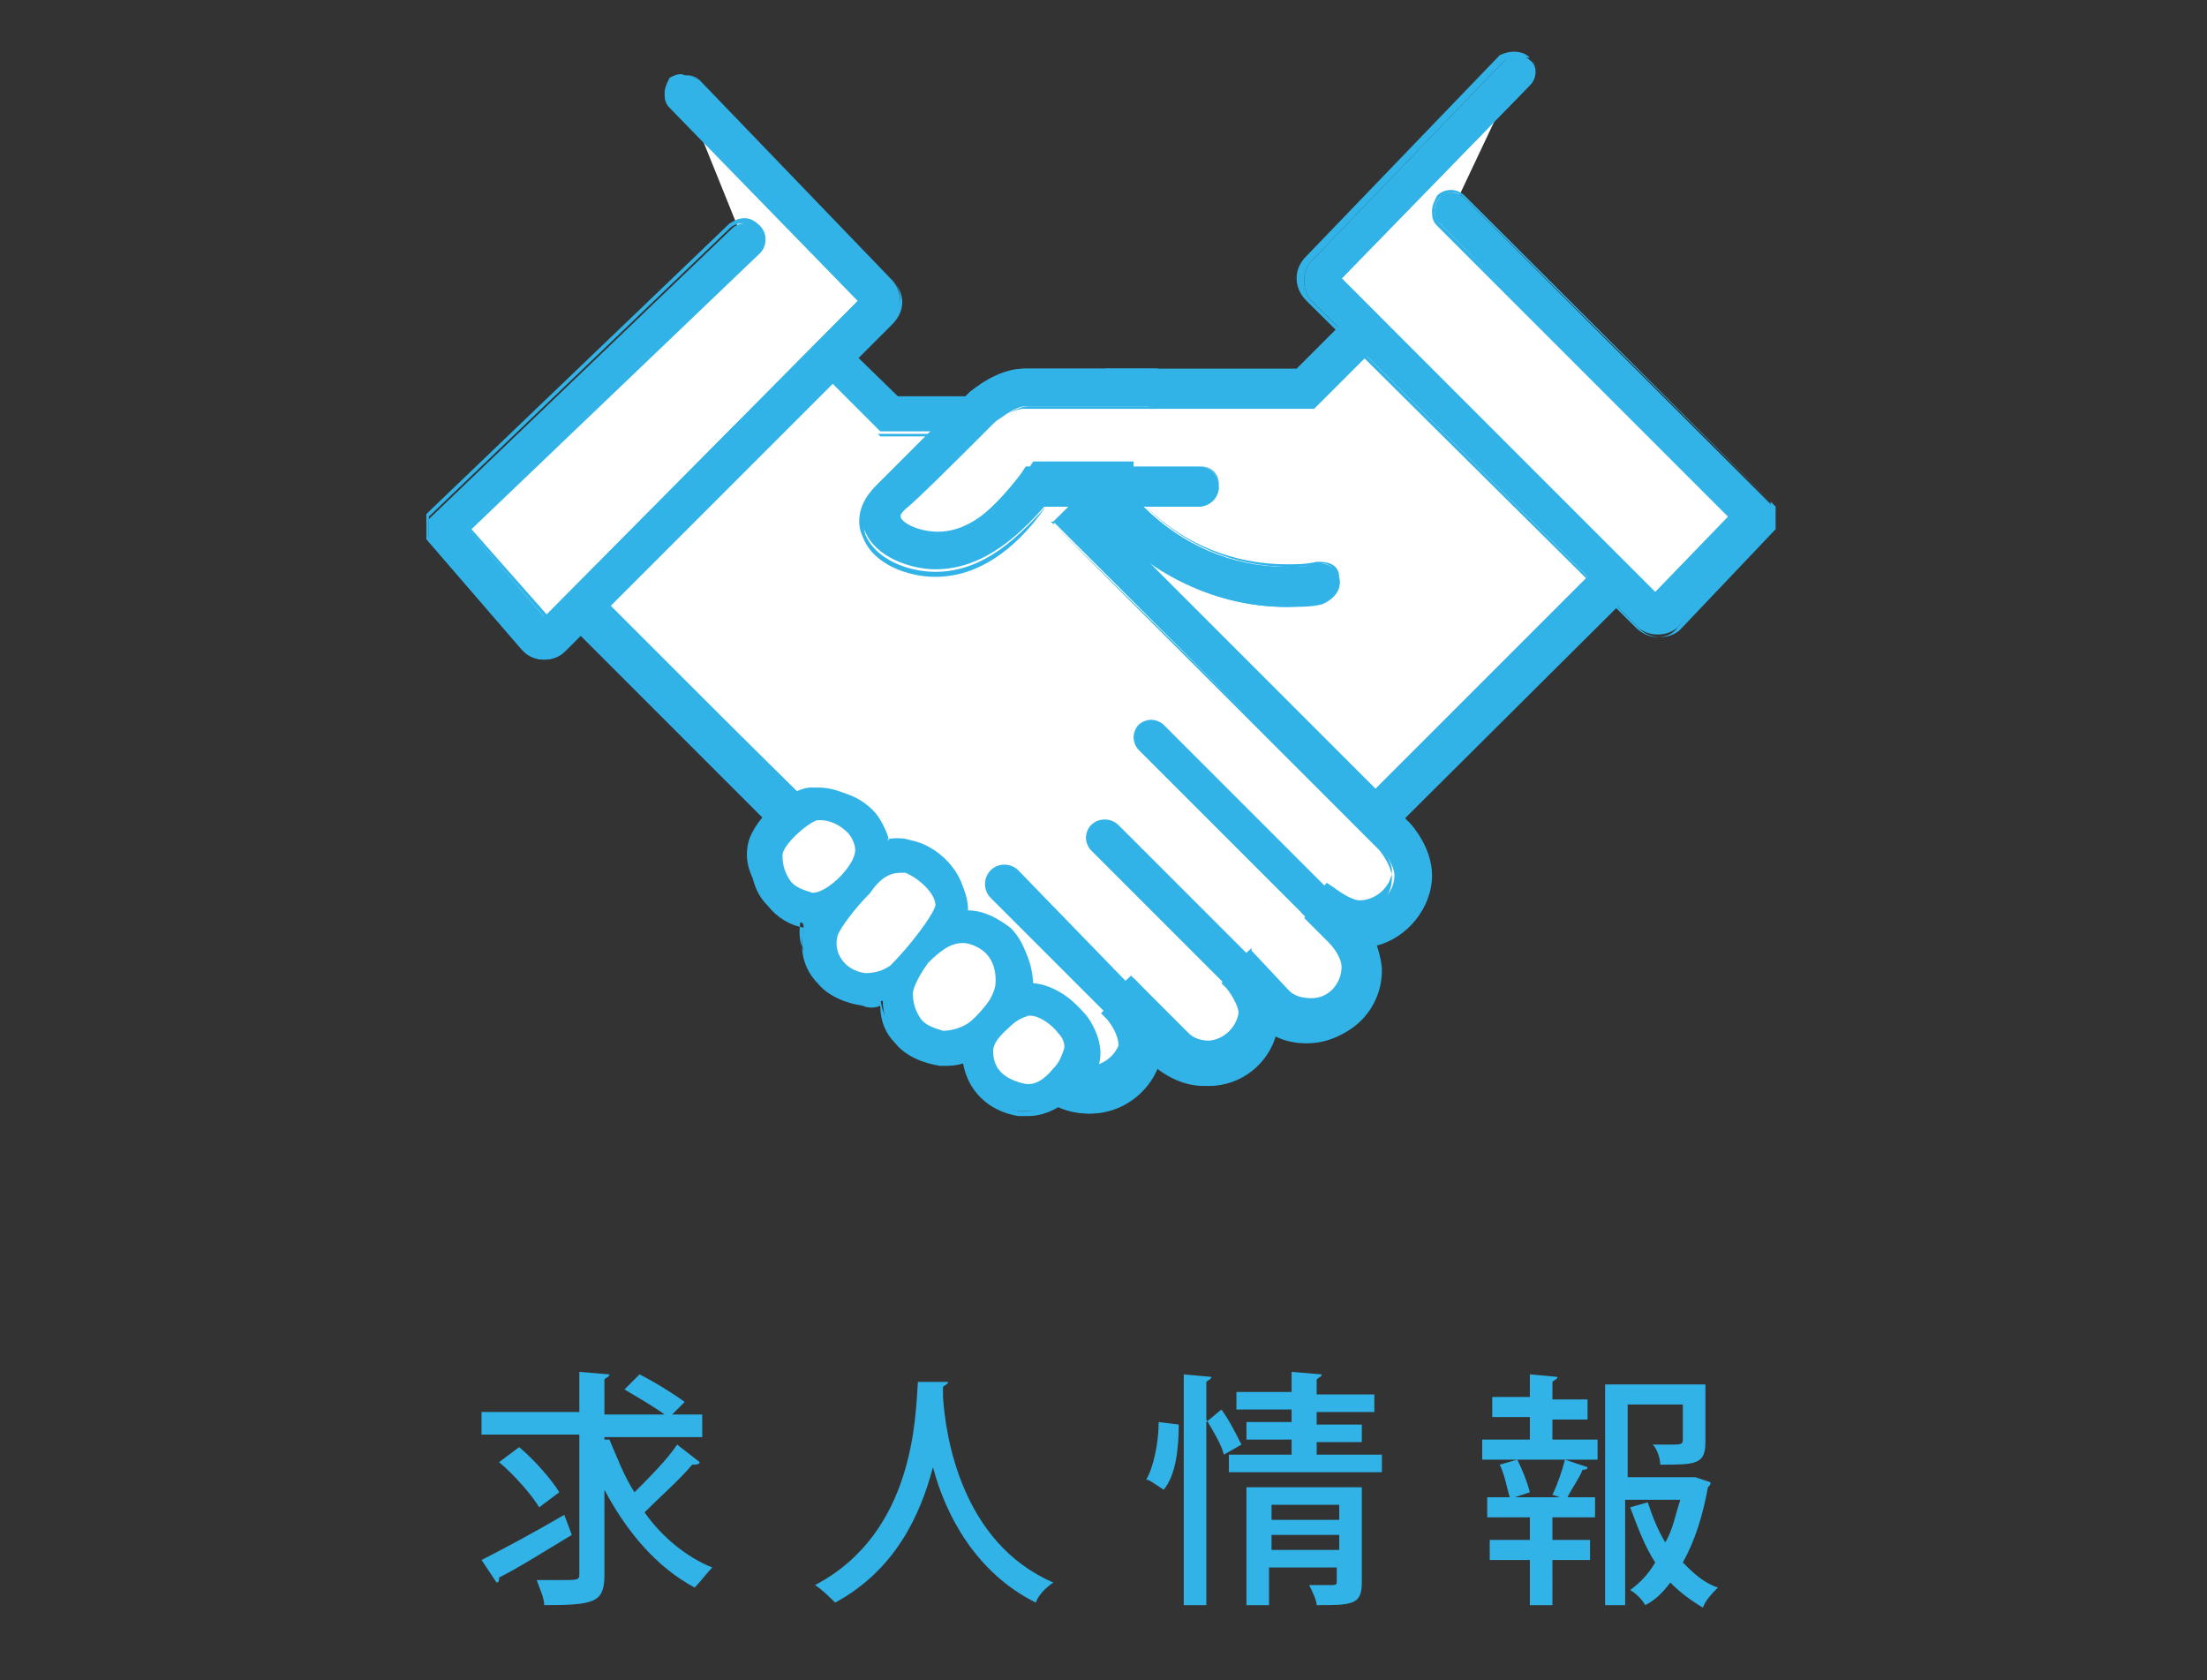 <?xml version="1.0" encoding="utf-8"?>
<!-- Generator: Adobe Illustrator 25.4.1, SVG Export Plug-In . SVG Version: 6.00 Build 0)  -->
<svg version="1.1" id="レイヤー_1" xmlns="http://www.w3.org/2000/svg" xmlns:xlink="http://www.w3.org/1999/xlink" x="0px"
	 y="0px" viewBox="0 0 88 67" style="enable-background:new 0 0 88 67;" xml:space="preserve">
<rect x="0" y="0" width="88" height="67" fill="#333333" stroke="none"/>
<style type="text/css">
	.st0{display:none;}
	.st1{display:inline;}
	.st2{fill:#31B3E8;}
	.st3{fill:#FFFFFF;}
</style>
<g class="st0">
	<g class="st1">
		<g>
			<path class="st2" d="M31.8,59.8c-0.4,1.1-1,2.2-1.8,2.9l-0.8-0.5c0.7-0.7,1.3-1.6,1.7-2.7L31.8,59.8z M34,58.3v4.4
				C34,64,33,64,31.5,64c0-0.3-0.2-0.6-0.3-0.9c0.3,0,0.7,0,0.9,0c0.6,0,0.8,0,0.8-0.4v-4.4h-3.2v-0.9H33v-1.9l1.3,0.1
				c0,0.1-0.1,0.2-0.3,0.2v1.7h3.2v0.9H34z M35.7,59.4c0.7,0.8,1.5,1.9,2,2.8l-0.9,0.5c-0.4-0.9-1.3-2.2-1.9-2.9L35.7,59.4z"/>
			<path class="st2" d="M39.6,59.1h8.2v1H40c-0.1,0.1-0.2,0.2-0.3,0.2L39.6,59.1z"/>
			<path class="st2" d="M57.6,63.8c-0.1-0.4-0.3-0.7-0.5-1.1c-2.1,0.2-5.1,0.4-6.6,0.5c0,0.1-0.1,0.2-0.2,0.2l-0.3-1.2
				c0.3,0,0.6,0,1,0c0.6-1.9,1.5-4.7,2-6.7l1.3,0.3c0,0.1-0.1,0.2-0.3,0.2c-0.5,1.7-1.3,4.2-2,6.1c1.4-0.1,3.5-0.2,4.7-0.3
				c-0.5-0.8-1-1.6-1.5-2.2l0.8-0.5c1,1.1,2.1,3,2.7,4.1L57.6,63.8z"/>
		</g>
	</g>
	<g class="st1">
		<path class="st2" d="M26.9,20.3c0.9-2.2,2.3-4.2,4-5.9c1.7-1.7,3.7-3,5.9-4c2.2-0.9,4.6-1.5,7.2-1.5h0c2.6,0,5,0.5,7.2,1.5
			c1.3,0.5,2.5,1.2,3.6,2l-1.5,1.5l7.1,2.4l-2.4-7.1l-1.4,1.4c-1.4-1-2.8-1.9-4.4-2.6C49.6,7,46.8,6.4,44,6.4h0
			C41,6.4,38.3,7,35.7,8c-2.5,1.1-4.8,2.6-6.7,4.5c-1.9,1.9-3.4,4.2-4.5,6.7c-1.1,2.5-1.6,5.3-1.6,8.2h0v0.1c0,0,0,0,0,0v0
			c0,2.9,0.6,5.7,1.7,8.2l2.3-1c-0.9-2.2-1.5-4.7-1.5-7.2v0C25.4,25,25.9,22.5,26.9,20.3z"/>
		<path class="st2" d="M64.8,27.4L64.8,27.4c0-2.9-0.6-5.6-1.6-8.1l-2.3,1c0.9,2.2,1.5,4.7,1.5,7.2v0c0,2.6-0.5,5-1.5,7.3
			c-0.9,2.2-2.3,4.2-4,5.9c-1.7,1.7-3.7,3-5.9,4c-2.2,0.9-4.6,1.5-7.2,1.5h0c-2.6,0-5-0.5-7.2-1.5c-1.3-0.5-2.5-1.2-3.6-2l1.5-1.5
			l-7.1-2.4l2.4,7.1l1.4-1.4c1.4,1,2.8,1.9,4.4,2.6c2.5,1.1,5.3,1.7,8.2,1.7h0v0c2.9,0,5.6-0.6,8.2-1.7c2.5-1.1,4.8-2.6,6.7-4.5
			c1.9-1.9,3.4-4.2,4.5-6.7C64.2,33.2,64.8,30.4,64.8,27.4L64.8,27.4L64.8,27.4z"/>
		<path class="st2" d="M34.7,36.9c0.2,0.2,0.4,0.2,0.6,0.2h17.1c0.2,0,0.4-0.1,0.6-0.2c0.2-0.2,0.2-0.4,0.2-0.6V25.9l0.2,0.1
			c0.5,0.3,1.2,0.2,1.5-0.3c0.3-0.5,0.2-1.2-0.3-1.5l-10.2-7.1c-0.4-0.3-0.9-0.3-1.3,0L40,19.4v-2c0-0.2-0.1-0.4-0.2-0.6
			c-0.2-0.2-0.4-0.2-0.6-0.2h-2.5c-0.2,0-0.4,0.1-0.6,0.2c-0.2,0.2-0.2,0.4-0.2,0.6v4.9l-2.9,2c-0.5,0.3-0.6,1-0.3,1.5
			c0.3,0.5,1,0.6,1.5,0.3l0.2-0.1v10.4C34.5,36.5,34.6,36.8,34.7,36.9z M36.1,24.8l7.7-5.4l7.7,5.4v10.7H36.1V24.8z"/>
	</g>
</g>
<g class="st0">
	<g class="st1">
		<path class="st2" d="M38,38.2c0,0.6,0.5,1.2,1.2,1.2H48c0.6,0,1.2-0.5,1.2-1.2v-9.3c0-0.6-0.5-1.2-1.2-1.2h-8.9
			c-0.6,0-1.2,0.5-1.2,1.2V38.2z M44.3,30h2.6v2.8h-2.6V30z M44.3,34.2h2.6V37h-2.6V34.2z M40.3,30h2.6v2.8h-2.6V30z M40.3,34.2h2.6
			V37h-2.6V34.2z"/>
		<path class="st2" d="M58.3,29.1c0-0.4-0.2-0.8-0.5-1L44.5,19c-0.2-0.1-0.4-0.2-0.7-0.2c-0.2,0-0.5,0.1-0.7,0.2
			c-0.5,0.4-13.2,9-13.3,9.1c-0.3,0.2-0.5,0.6-0.5,1v14.3c0,0.6,0.5,1.2,1.2,1.2h26.7c0.6,0,1.2-0.5,1.2-1.2V29.1z M56,42.1H31.7
			V29.6l0.1-0.1c1.5-0.9,4.9-3.3,12-8.1l0.1-0.1L56,29.6V42.1z"/>
		<path class="st2" d="M45.1,12.3c-0.1-0.1-0.2-0.1-0.4-0.2L44.6,12V8.2l0.2,0c1.8,0.2,4.3,1.3,6.4,2.2c2,0.9,3.9,1.7,5.1,1.8
			c0.1,0,0.1,0,0.2,0c0.7,0,1.2-0.4,1.4-1.1c0.4-1.9-1.5-5.9-4.6-7.2c-0.5-0.2-1.1-0.4-1.8-0.4c-3.2,0-6.8,3-7.9,3.9l-0.1,0.1
			l-0.1-0.1c-1-0.9-4.6-3.9-7.9-3.9c-0.6,0-1.2,0.1-1.8,0.4c-3.1,1.3-5,5.3-4.6,7.2c0.2,0.7,0.6,1.1,1.4,1.1c0.1,0,0.1,0,0.2,0
			c1.2-0.1,3.1-0.9,5.1-1.8c2.2-0.9,4.6-2,6.4-2.2l0.2,0v4l-0.1,0.1L23.7,25.1l2.6,3.8l17.6-12l17.6,12l2.6-3.8L45.1,12.3z
			 M43.6,7.9l-1,0.1L43,7.8l-0.3,0c-0.6-0.1-1.2-0.1-1.8-0.1c-2.5,0-3.7,0.6-4.9,1.2c-0.3,0.2-0.6,0.2-0.9,0.2
			c-0.6,0-1.1-0.3-1.2-0.8c-0.1-0.6,0.3-1.2,1.2-1.6c0.5-0.3,1.2-0.4,2-0.4c2.4,0,5.5,1,5.6,1l0.8,0.3l0.8-0.3c0.1,0,3.2-1,5.6-1
			c0.9,0,1.6,0.1,2,0.4c0.9,0.5,1.3,1.1,1.2,1.6c-0.1,0.5-0.6,0.8-1.2,0.8c-0.3,0-0.6-0.1-0.9-0.2c-1.2-0.6-2.4-1.2-4.9-1.2
			c-0.5,0-1.1,0-1.8,0.1l-0.3,0l0.4,0.1L43.6,7.9z"/>
	</g>
	<g class="st1">
		<g>
			<path class="st2" d="M22.5,60.9l0.1,0.8c-1.1,0.3-2.2,0.6-2.9,0.8c0,0.1-0.1,0.1-0.2,0.2l-0.3-1c0.4-0.1,0.8-0.2,1.3-0.3v-2.2
				h-1.1v-0.8h1.1v-2h-1.2v-0.8h3.2v0.8h-1.2v2h1v0.8h-1v2.1L22.5,60.9z M25.9,61.1c0.2,0.3,0.4,0.6,0.6,0.9
				c0.4-0.2,0.9-0.6,1.2-0.8l0.7,0.6c0,0-0.1,0.1-0.2,0c-0.3,0.2-0.8,0.5-1.2,0.6c0.4,0.4,1,0.7,1.5,0.8c-0.2,0.2-0.5,0.5-0.6,0.7
				c-1.1-0.4-2.1-1.3-2.6-2.4l-0.1,0V64h-0.9v-1.7c-0.7,0.5-1.4,0.9-2.1,1.1c-0.1-0.2-0.4-0.5-0.5-0.7c1.1-0.3,2.2-1,3.1-1.7h-1.7
				v-2.2h4.7v2.2H25.9z M22.4,57.6h6.2v0.8h-6.2V57.6z M28.1,55.1v2.1h-5.2v-2.1H28.1z M24.4,56.5v-0.8h-0.8v0.8H24.4z M23.9,59.6
				v0.8h3v-0.8H23.9z M25.8,56.5v-0.8H25v0.8H25.8z M27.3,56.5v-0.8h-0.8v0.8H27.3z"/>
			<path class="st2" d="M34.7,60.7l1.1-0.4c0,0.2,0.1,0.5,0.2,0.8c-1,0.4-2.1,0.8-2.8,1.1c0,0.1-0.1,0.1-0.1,0.2l-0.4-1
				c0.3-0.1,0.8-0.2,1.3-0.4v-3h-1.1v-0.9h1.1v-2.3l1.1,0.1c0,0.1-0.1,0.1-0.2,0.2v2.1h1V58h-1V60.7z M38.3,61.6
				c0,0.1-0.1,0.1-0.2,0.1c-0.3,1-0.8,1.8-2.7,2.2c-0.1-0.2-0.3-0.6-0.5-0.8c1.7-0.3,2.1-0.8,2.3-1.7L38.3,61.6z M41.9,57.2V58h-6.2
				v-0.8h1.5c-0.1-0.3-0.2-0.6-0.3-0.9l0.5-0.1H36v-0.7h2.3v-0.8l1.2,0.1c0,0.1-0.1,0.1-0.2,0.2v0.5h2.5v0.7h-1.3l0.5,0.1
				c0,0.1-0.1,0.1-0.2,0.1c-0.1,0.2-0.3,0.5-0.4,0.8H41.9z M40,62.8c0,0.2,0,0.3,0.2,0.3h0.6c0.2,0,0.2-0.1,0.3-0.9
				c0.2,0.1,0.5,0.3,0.8,0.3c-0.1,1.1-0.3,1.4-1,1.4h-0.9c-0.8,0-1-0.3-1-1.1v-1.4h-2.8v-3h5v3h-1.1c0,0-0.1,0-0.2,0.1V62.8z
				 M37.2,59.1v0.6h3.2v-0.6H37.2z M37.2,60.2v0.6h3.2v-0.6H37.2z M39.4,57.2c0.1-0.3,0.3-0.7,0.4-1h-2c0.2,0.3,0.3,0.7,0.4,0.9
				l-0.2,0.1h1.7L39.4,57.2z"/>
			<path class="st2" d="M55.1,60.4v0.7h-1v1.8h-0.9v-0.4h-2.1V63c0,0.9-0.5,1-2.2,1c0-0.2-0.2-0.6-0.3-0.8c0.3,0,0.6,0,0.8,0
				c0.7,0,0.7,0,0.7-0.2v-0.5h-3.1v-0.7H50v-0.6h-4v-0.7h4v-0.6h-3.1v-0.7H50v-0.5h-2.8v-2H50v-0.5h-3.8v-0.8H50v-0.7l1.2,0.1
				c0,0.1-0.1,0.1-0.2,0.2v0.5h3.9v0.8h-3.9v0.5h2.9v2h-2.9v0.5H54v1.2H55.1z M48.1,58.1H50v-0.7h-1.9V58.1z M52.9,57.3h-2v0.7h2
				V57.3z M50.9,59.9v0.6h2.1v-0.6H50.9z M53.1,61.8v-0.6h-2.1v0.6H53.1z"/>
			<path class="st2" d="M68.2,61.6h-3.2c0.9,0.6,2.2,1.1,3.4,1.4c-0.2,0.2-0.5,0.6-0.6,0.8c-1.3-0.3-2.7-1-3.6-1.9v2h-0.9v-2
				c-1,0.8-2.3,1.5-3.6,1.8c-0.1-0.2-0.4-0.6-0.6-0.8c1.2-0.3,2.5-0.8,3.4-1.4h-3.1v-0.8h3.9v-0.6h-3v-0.7h3v-0.6h-3.5v-0.7h2.1
				c-0.1-0.3-0.3-0.6-0.4-0.9l0.2,0v0l-2.3,0v-0.8H61c-0.1-0.4-0.5-0.9-0.7-1.4l0.8-0.3c0.3,0.4,0.7,1,0.8,1.4l-0.5,0.2h1.1v-1.7
				l1.1,0.1c0,0.1-0.1,0.2-0.2,0.2v1.5h1v-1.7l1.1,0.1c0,0.1-0.1,0.2-0.2,0.2v1.5h1l-0.4-0.1c0.2-0.4,0.6-1,0.7-1.5l1.1,0.3
				c0,0.1-0.1,0.1-0.2,0.1c-0.2,0.3-0.5,0.8-0.7,1.2h1.5v0.8h-2l0.2,0.1c0,0.1-0.1,0.1-0.2,0.1c-0.1,0.2-0.3,0.5-0.5,0.8h2.2v0.7
				h-3.6v0.6h3.1v0.7h-3.1v0.6h4V61.6z M64.7,58.1c0.1-0.3,0.3-0.6,0.5-0.9h-2.7c0.2,0.3,0.4,0.7,0.4,0.9l-0.3,0.1L64.7,58.1
				L64.7,58.1z"/>
		</g>
	</g>
</g>
<g class="st0">
	<g class="st1">
		<path class="st2" d="M61.9,35.3c-0.1-1.5-0.9-2.9-2.1-3.6l-9.5-3.8L49,26.7c1.2-1.1,2.2-2.5,3-4.1c0.1-0.1,0.1-0.3,0.2-0.4
			c0-0.1,0.1-0.1,0.1-0.2l0.1,0c1.1-0.7,1.8-1.4,2.4-2.1c0.5-0.7,0.7-1.4,0.7-2c0-0.9-0.5-1.6-0.9-2c-0.2-0.2-0.4-0.4-0.6-0.5
			c0.2-0.1,0.4-0.2,0.6-0.4c0.2-0.3,0.2-0.6,0-0.9l-1.5-2.6c0-2.4-0.9-4.6-2.4-6.1c-1.7-1.6-4.1-2.5-7-2.5c-2.8,0-5.1,0.9-6.8,2.5
			c-1.6,1.5-2.5,3.7-2.5,6.1l-1.3,2.9c-0.1,0.3-0.1,0.6,0.1,0.8c0.1,0.1,0.2,0.2,0.3,0.3c-0.1,0.1-0.3,0.2-0.4,0.4
			c-0.4,0.4-0.9,1.1-0.9,2c0,0.7,0.3,1.4,0.7,2c0.5,0.7,1.3,1.4,2.4,2.1l0,0c0.5,1,1,1.9,1.6,2.7c0.5,0.7,1.1,1.4,1.7,2l-1.2,1.2
			L28,31.7l-0.1,0.1c-1.2,0.7-2,2-2.1,3.6l-0.6,9.2h1.8l0.6-9.1c0.1-0.9,0.5-1.8,1.2-2.1l8.6-3.5c0.3,1.2,1.1,2.1,1.6,2.7
			c0.8,0.8,1.5,1.2,1.7,1.3l0.6,0.3l1.8-3.2v13.4h1.4V31l1.8,3.2l0.6-0.3c0.2-0.1,0.9-0.6,1.7-1.3c0.8-0.8,1.4-1.7,1.6-2.7l8.6,3.5
			c0.7,0.4,1.2,1.2,1.2,2.1l0.6,9.1h1.8L61.9,35.3z M36.1,10.9c0-0.1,0-0.3,0-0.4h5.4V8.7h-5C37,7.9,37.4,7.2,38,6.6
			c1.3-1.3,3.3-2,5.6-2c2.4,0,4.4,0.7,5.8,2c0.6,0.6,1.1,1.3,1.4,2.1h-4.8v1.8h5.2c0,0.1,0,0.3,0,0.4h-5.2v1.8h5.7l0.6,1l-17.1,0.2
			l0.5-1.2h5.9v-1.8H36.1z M39.9,27.8l0.1,0.1c0.8,0.6,1.7,1,2.6,1.2l-1.8,3.1c-0.3-0.3-0.7-0.5-0.9-0.8c-0.5-0.5-1-1.3-1.2-2.3
			L39.9,27.8z M43.8,27.5c-0.9,0-1.8-0.4-2.8-1c-1.4-1-2.9-2.7-3.9-4.6c-1.1-2-1.7-4.1-1.7-5.9c0-0.1,0-0.2,0-0.3c0,0,0,0,0,0
			l16.6-0.2c0,0.2,0,0.4,0,0.5c0,2.4-1.1,5.4-2.8,7.7c-0.8,1.2-1.8,2.1-2.8,2.8C45.7,27.1,44.7,27.5,43.8,27.5l0,0.2L43.8,27.5
			L43.8,27.5z M47.6,27.9L47.6,27.9l1.4,1.2c-0.2,1.1-0.8,1.9-1.3,2.4c-0.3,0.3-0.6,0.5-0.8,0.7l-1.8-3.1
			C45.9,28.9,46.8,28.5,47.6,27.9z"/>
		<path class="st2" d="M30.2,39.9h9.3V36h-9.3V39.9z M38.1,37.4v1.1h-6.5v-1.1H38.1z"/>
		<polygon class="st2" points="42.9,12.6 44.7,12.6 44.7,11.5 45.8,11.5 45.8,9.7 44.7,9.7 44.7,8.6 42.9,8.6 42.9,9.7 41.8,9.7 
			41.8,11.5 42.9,11.5 		"/>
		<path class="st2" d="M48.2,39.9h9.3V36h-9.3V39.9z M56.1,37.4v1.1h-6.5v-1.1H56.1z"/>
	</g>
	<g class="st1">
		<path class="st2" d="M13.8,62.6h4v0.9h-9v-0.9h4v-3.8H9.5v-0.9h3.3v-3.1l1.2,0.1c0,0.1-0.1,0.1-0.2,0.2v2.9h3.4v0.9h-3.4V62.6z"/>
		<path class="st2" d="M28.3,58.1h-3.5c0.9,1.6,2.3,3.2,3.8,4c-0.2,0.2-0.6,0.6-0.7,0.8c-1.3-0.8-2.6-2.3-3.5-3.8V64h-1v-4.8
			c-0.9,1.6-2.2,3-3.5,3.8c-0.2-0.2-0.5-0.6-0.7-0.8c1.5-0.8,2.9-2.4,3.8-4.1h-3.4v-0.9h3.8v-2.4l1.2,0.1c0,0.1-0.1,0.1-0.2,0.2v2.1
			h3.9V58.1z"/>
		<path class="st2" d="M33.8,59.4c0,0.6-0.5,1.1-1.1,1.1s-1.1-0.5-1.1-1.1s0.5-1.1,1.1-1.1C33.3,58.2,33.8,58.7,33.8,59.4z"/>
		<path class="st2" d="M41.5,56.4v0.7h-3.8v-0.7H41.5z M41.1,60.5v3h-2.2v0.4h-0.8v-3.4H41.1z M43.1,55.9v0.4c0,0.9-0.2,2-1.3,2.7
			c-0.1-0.2-0.5-0.5-0.7-0.6v0.1h-3v-0.7h3v0.6c0.9-0.6,1.1-1.4,1.1-2.1V55h3.2v2.4c0,0.2,0,0.3,0.2,0.3H46c0.1,0,0.2-0.1,0.2-1.1
			c0.2,0.1,0.5,0.3,0.8,0.3c-0.1,1.2-0.3,1.5-0.9,1.5h-0.7c-0.7,0-0.9-0.2-0.9-1.1v-1.5H43.1z M38.1,59.8v-0.7h3v0.7H38.1z
			 M41.1,55.1v0.7h-2.9v-0.7H41.1z M40.3,61.2h-1.4v1.4h1.4V61.2z M45.9,59l0.6,0.2c0,0-0.1,0.1-0.1,0.1c-0.3,1.1-0.9,2.1-1.6,2.8
			c0.6,0.4,1.4,0.8,2.2,1c-0.2,0.2-0.5,0.6-0.6,0.8c-0.9-0.3-1.6-0.7-2.3-1.2c-0.7,0.5-1.5,0.9-2.4,1.2c-0.1-0.2-0.3-0.6-0.5-0.8
			c0.8-0.2,1.6-0.5,2.2-1c-0.5-0.6-1-1.2-1.3-2l0.8-0.3c0.3,0.6,0.7,1.2,1.2,1.7c0.5-0.5,0.9-1,1.2-1.7h-3.6V59h4.1L45.9,59z"/>
		<path class="st2" d="M51.2,55.1c0,0.1-0.1,0.1-0.2,0.1c-0.2,0.6-0.5,1.3-0.7,1.9l0.3,0.1c0,0.1-0.1,0.1-0.2,0.1V64h-0.9v-5.2
			c-0.3,0.5-0.6,0.9-0.8,1.2c-0.1-0.2-0.3-0.7-0.4-1c0.8-1,1.6-2.6,2.1-4.3L51.2,55.1z M57.5,57.5v0.8H52v1.4c0,1.3-0.1,3.1-1,4.3
			c-0.1-0.2-0.5-0.5-0.7-0.6c0.7-1.1,0.8-2.6,0.8-3.8v-2.2H57.5z M51,55.6h1.5v-0.8l1.1,0.1c0,0.1-0.1,0.1-0.2,0.2v0.6h1.7v-0.8
			l1.1,0.1c0,0.1-0.1,0.1-0.2,0.2v0.6h1.5v0.8H56v0.7h-0.9v-0.7h-1.7v0.7h-0.9v-0.7H51V55.6z M57.3,59v4.2c0,0.8-0.3,0.8-1.5,0.8
			c0-0.2-0.1-0.5-0.2-0.7c0.4,0,0.7,0,0.8,0c0.1,0,0.1,0,0.1-0.1v-0.7h-1.2v1.5h-0.8v-1.5h-1.2V64h-0.8v-5H57.3z M54.4,59.7h-1.2
			v0.7h1.2V59.7z M53.3,61.8h1.2v-0.7h-1.2V61.8z M56.4,59.7h-1.2v0.7h1.2V59.7z M55.2,61.8h1.2v-0.7h-1.2V61.8z"/>
		<path class="st2" d="M68.1,60.5v0.7h-1V63h-0.9v-0.4H64V63c0,0.9-0.5,1-2.2,1c0-0.2-0.2-0.6-0.3-0.8c0.3,0,0.6,0,0.8,0
			c0.7,0,0.7,0,0.7-0.2v-0.5h-3.1v-0.7H63v-0.6h-4v-0.7h4v-0.6H60v-0.7H63v-0.5h-2.8v-2H63v-0.5h-3.8v-0.8H63v-0.7l1.2,0.1
			c0,0.1-0.1,0.1-0.2,0.2v0.5h3.9v0.8H64v0.5h2.9v2H64v0.5h3.1v1.2H68.1z M61.1,58.1H63v-0.7h-1.9V58.1z M66,57.3h-2v0.7h2V57.3z
			 M64,59.9v0.6h2.1v-0.6H64z M66.1,61.8v-0.6H64v0.6H66.1z"/>
		<path class="st2" d="M78.6,61.6h-3.2c0.9,0.6,2.2,1.1,3.4,1.4c-0.2,0.2-0.5,0.6-0.6,0.8c-1.3-0.3-2.7-1-3.6-1.9v2h-0.9v-2
			c-1,0.8-2.3,1.5-3.6,1.8c-0.1-0.2-0.4-0.6-0.6-0.8c1.2-0.3,2.5-0.8,3.4-1.4h-3.1v-0.8h3.9v-0.6h-3v-0.7h3v-0.6h-3.5v-0.7h2.1
			c-0.1-0.3-0.3-0.6-0.4-0.9l0.2,0v0l-2.3,0v-0.8h1.5c-0.1-0.4-0.5-0.9-0.7-1.4l0.8-0.3c0.3,0.4,0.7,1,0.8,1.4l-0.5,0.2h1.1v-1.7
			l1.1,0.1c0,0.1-0.1,0.2-0.2,0.2v1.5h1v-1.7l1.1,0.1c0,0.1-0.1,0.2-0.2,0.2v1.5h1l-0.4-0.1c0.2-0.4,0.6-1,0.7-1.5l1.1,0.3
			c0,0.1-0.1,0.1-0.2,0.1c-0.2,0.3-0.5,0.8-0.7,1.2h1.5v0.8h-2l0.2,0.1c0,0.1-0.1,0.1-0.2,0.1c-0.1,0.2-0.3,0.5-0.5,0.8h2.2v0.7
			h-3.6v0.6h3.1v0.7h-3.1v0.6h4V61.6z M75.1,58.2c0.1-0.3,0.3-0.6,0.5-0.9h-2.7c0.2,0.3,0.4,0.7,0.4,0.9L73,58.2L75.1,58.2
			L75.1,58.2z"/>
	</g>
</g>
<g class="st0">
	<g class="st1">
		<path class="st2" d="M18.4,56.4c0,0-0.1,0-0.1,0c-0.2,0.4-0.5,0.8-0.7,1.2l0.3,0.1c0,0.1-0.1,0.1-0.2,0.2V64h-1v-5.2
			c-1,1.1-2.1,2.2-3.5,2.9c-0.1-0.2-0.4-0.6-0.6-0.8c2-1,3.6-2.8,4.6-4.5h-4.3v-0.9h8.6v0.9H18.4z M21.1,61.6
			c-0.7-0.7-2.2-1.8-3.3-2.5l0.7-0.7c1.1,0.7,2.6,1.7,3.4,2.4L21.1,61.6z"/>
		<path class="st2" d="M31.8,57.1l0.5,0c0,0.1,0,0.2,0,0.3c-0.1,4.2-0.2,5.6-0.5,6.1c-0.3,0.4-0.6,0.5-1.2,0.5c-0.2,0-0.4,0-0.6,0
			c0-0.3-0.1-0.6-0.3-0.9c0.4,0,0.8,0,1,0c0.1,0,0.2,0,0.3-0.2c0.2-0.3,0.3-1.5,0.4-4.9h-1.2c0,2-0.2,4.4-2.1,6
			c-0.1-0.2-0.5-0.5-0.7-0.6c0.1-0.1,0.2-0.2,0.3-0.3c-1.5,0.2-3.1,0.4-4.1,0.5c0,0.1-0.1,0.1-0.1,0.1l-0.3-0.9
			c0.6,0,1.3-0.1,2.1-0.2v-0.8h-1.8v-0.7h1.8v-0.5h-1.7v-3h1.7v-0.5h-2.1v-0.7h2.1v-0.5c-0.6,0.1-1.2,0.1-1.8,0.1
			c0-0.2-0.1-0.5-0.2-0.7c1.5-0.1,3.2-0.3,4.2-0.5l0.6,0.7c0,0-0.1,0-0.1,0c0,0-0.1,0-0.1,0c-0.4,0.1-1,0.2-1.6,0.3
			c0,0-0.1,0-0.2,0.1v0.6h2.1v0.7h-2.1v0.5H28v3h-1.8v0.5h1.9v0.7h-1.9v0.7c0.6-0.1,1.3-0.1,1.9-0.2v0.3c1.1-1.4,1.3-3.3,1.3-4.8
			h-1.1v-0.9h1.1v-2.3l1.1,0.1c0,0.1-0.1,0.1-0.2,0.2v2H31.8z M24.4,58.3v0.6h1v-0.6H24.4z M24.4,60.1h1v-0.6h-1V60.1z M27.2,58.3
			h-1v0.6h1V58.3z M27.2,60.1v-0.6h-1v0.6H27.2z"/>
		<path class="st2" d="M41.3,56.5c0,0.1-0.1,0.1-0.2,0.1c-0.1,0.3-0.4,0.7-0.6,1H43v0.8h-7.4v0.8c0,1.4-0.2,3.4-1.1,4.8
			c-0.1-0.2-0.5-0.5-0.7-0.6c0.8-1.2,0.9-3,0.9-4.2v-1.6h1.9c-0.1-0.3-0.3-0.8-0.5-1.2l0.4-0.1h-1.9v-0.8H38v-0.8l1.2,0.1
			c0,0.1-0.1,0.1-0.2,0.2v0.6h3.5v0.8h-1.7L41.3,56.5z M39.8,61.9V63h3.1v0.8h-7.1V63h3v-1.1h-2.1v-0.7h2.1v-0.9h-1.7
			c-0.2,0.3-0.4,0.7-0.7,0.9c-0.2-0.1-0.5-0.3-0.7-0.4c0.5-0.5,0.9-1.3,1.2-2l1,0.3c0,0.1-0.1,0.1-0.2,0.1c0,0.1-0.1,0.3-0.2,0.4
			h1.3v-0.8l1.2,0.1c0,0.1-0.1,0.1-0.2,0.2v0.6h2.6v0.7h-2.6v0.9h2.3v0.7H39.8z M39.9,57.6c-0.1,0-0.2-0.1-0.3-0.1
			c0.2-0.3,0.3-0.8,0.5-1.2h-3c0.2,0.4,0.4,0.8,0.5,1.2l-0.4,0.1H39.9z"/>
		<path class="st2" d="M53.7,60.5v0.7h-1V63h-0.9v-0.4h-2.1V63c0,0.9-0.5,1-2.2,1c0-0.2-0.2-0.6-0.3-0.8c0.3,0,0.6,0,0.8,0
			c0.7,0,0.7,0,0.7-0.2v-0.5h-3.1v-0.7h3.1v-0.6h-4v-0.7h4v-0.6h-3.1v-0.7h3.1v-0.5h-2.8v-2h2.8v-0.5h-3.8v-0.8h3.8v-0.7l1.2,0.1
			c0,0.1-0.1,0.1-0.2,0.2v0.5h3.9v0.8h-3.9v0.5h2.9v2h-2.9v0.5h3.1v1.2H53.7z M46.7,58.1h1.9v-0.7h-1.9V58.1z M51.6,57.3h-2v0.7h2
			V57.3z M49.6,59.9v0.6h2.1v-0.6H49.6z M51.7,61.8v-0.6h-2.1v0.6H51.7z"/>
		<path class="st2" d="M64.2,61.6H61c0.9,0.6,2.2,1.1,3.4,1.4c-0.2,0.2-0.5,0.6-0.6,0.8c-1.3-0.3-2.7-1-3.6-1.9v2h-0.9v-2
			c-1,0.8-2.3,1.5-3.6,1.8c-0.1-0.2-0.4-0.6-0.6-0.8c1.2-0.3,2.5-0.8,3.4-1.4h-3.1v-0.8h3.9v-0.6h-3v-0.7h3v-0.6h-3.5v-0.7h2.1
			c-0.1-0.3-0.3-0.6-0.4-0.9l0.2,0v0l-2.3,0v-0.8h1.5c-0.1-0.4-0.5-0.9-0.7-1.4l0.8-0.3c0.3,0.4,0.7,1,0.8,1.4l-0.5,0.2h1.1v-1.7
			l1.1,0.1c0,0.1-0.1,0.2-0.2,0.2v1.5h1v-1.7l1.1,0.1c0,0.1-0.1,0.2-0.2,0.2v1.5h1l-0.4-0.1c0.2-0.4,0.6-1,0.7-1.5l1.1,0.3
			c0,0.1-0.1,0.1-0.2,0.1c-0.2,0.3-0.5,0.8-0.7,1.2h1.5v0.8h-2l0.2,0.1c0,0.1-0.1,0.1-0.2,0.1c-0.1,0.2-0.3,0.5-0.5,0.8h2.2v0.7
			h-3.6v0.6h3.1v0.7h-3.1v0.6h4V61.6z M60.7,58.2c0.1-0.3,0.3-0.6,0.5-0.9h-2.7c0.2,0.3,0.4,0.7,0.4,0.9l-0.3,0.1L60.7,58.2
			L60.7,58.2z"/>
		<path class="st2" d="M68.9,58.5c0.2-0.5,0.5-1.2,0.6-1.8l1,0.3c0,0.1-0.1,0.1-0.2,0.1c-0.1,0.4-0.3,1-0.6,1.5H71v0.8h-5.2v-0.8
			h3.3L68.9,58.5z M70.9,55.8v0.8h-4.8v-0.8H68v-1.1l1.1,0.1c0,0.1-0.1,0.1-0.2,0.2v0.8H70.9z M66.5,64v-3.8h4v3.8h-0.9v-0.5h-2.2
			V64H66.5z M67.4,56.8c0.2,0.5,0.4,1.1,0.4,1.5l-0.8,0.2c0-0.4-0.2-1-0.4-1.5L67.4,56.8z M69.6,61h-2.2v1.6h2.2V61z M74.5,55.3
			l0.6,0.3c0,0.1,0,0.1-0.1,0.1c-0.3,0.8-0.8,1.9-1.3,2.9c1,1,1.4,1.7,1.4,2.4c0,1.7-1.2,1.7-1.8,1.7c-0.1,0-0.3,0-0.4,0
			c0-0.2-0.1-0.6-0.3-0.9c0.3,0,0.6,0,0.8,0c0.6,0,0.7-0.4,0.7-0.9c0-0.6-0.4-1.2-1.4-2.2c0.4-0.9,0.7-1.8,1-2.6h-1.5V64h-0.9v-8.7
			h3L74.5,55.3z"/>
	</g>
	<g class="st1">
		<g>
			<polygon class="st2" points="24.6,43.1 22.2,43.1 22.2,3.5 48.8,3.5 48.8,22.3 46.4,22.3 46.4,5.9 24.6,5.9 			"/>
			<polygon class="st2" points="65.5,43.1 63.1,43.1 63.1,22.7 41.7,22.7 41.7,35.9 39.3,35.9 39.3,20.3 65.5,20.3 			"/>
		</g>
		<rect x="38.1" y="9.8" class="st2" width="4.9" height="6.6"/>
		<rect x="29.3" y="18.2" class="st2" width="4.9" height="6.6"/>
		<rect x="50" y="26.6" class="st2" width="4.9" height="6.6"/>
	</g>
</g>
<g class="st0">
	<g class="st1">
		<g>
			<path class="st2" d="M9.4,57.1c0,0.1-0.1,0.1-0.2,0.2c-1.1,3.3-2.7,5.2-5.3,6.5c-0.2-0.2-0.4-0.6-0.7-0.7
				c2.4-1.2,3.9-2.9,4.7-5.4H4.9c-0.5,0.8-1.3,1.6-2.1,2.3c-0.2-0.2-0.5-0.5-0.8-0.6c1.3-0.9,2.5-2.6,3.1-4.3l1.3,0.3
				c0,0.1-0.2,0.2-0.3,0.2c-0.2,0.4-0.4,0.9-0.6,1.2h3.1l0.1-0.1L9.4,57.1z M8,54.7c0.5,0.3,1,0.9,1.3,1.3l-0.5,0.4
				c-0.3-0.4-0.8-1-1.2-1.3L8,54.7z M9.5,54.5c0.4,0.4,1,0.9,1.3,1.3l-0.5,0.4c-0.3-0.4-0.8-1-1.2-1.3L9.5,54.5z"/>
			<path class="st2" d="M14.5,56.6c0,0.1-0.1,0.2-0.2,0.2c-0.1,2.7-0.3,5.1-1.7,6.9c-0.2-0.2-0.6-0.4-0.9-0.5
				c1.4-1.6,1.6-4.1,1.6-6.7L14.5,56.6z M17.1,62c1.5-0.8,2.4-2.1,2.9-3.8c0.2,0.2,0.6,0.4,0.9,0.5c-0.7,2-1.9,3.5-4,4.5
				c0,0.1-0.1,0.2-0.2,0.2l-0.7-0.9l0.1-0.2v-7.1l1.2,0.1c0,0.1-0.1,0.2-0.2,0.2V62z"/>
			<path class="st2" d="M22.4,58.7h8.2v1h-7.8c-0.1,0.1-0.2,0.2-0.3,0.2L22.4,58.7z"/>
			<path class="st2" d="M33.3,56.2h6.2l0.1,0l0.9,0.7c0,0-0.1,0.1-0.1,0.1c-0.8,3.7-2.5,5.5-5.6,6.7c-0.1-0.2-0.4-0.6-0.6-0.8
				c2.8-1,4.4-2.8,5-5.7h-5.8V56.2z M40.8,54.5c0.6,0,1.1,0.5,1.1,1.1c0,0.6-0.5,1.1-1.1,1.1c-0.6,0-1.1-0.5-1.1-1.1
				C39.7,55,40.2,54.5,40.8,54.5z M41.5,55.6c0-0.4-0.3-0.7-0.7-0.7c-0.4,0-0.7,0.3-0.7,0.7c0,0.4,0.3,0.7,0.7,0.7
				C41.2,56.3,41.5,55.9,41.5,55.6z"/>
			<path class="st2" d="M49.6,58.4h-2.8V64h-0.9v-8.8h3.7V58.4z M48.7,55.8h-1.9v0.7h1.9V55.8z M46.8,57.8h1.9v-0.7h-1.9V57.8z
				 M54.2,55.1v7.8c0,0.9-0.4,1-1.7,1c0-0.2-0.1-0.5-0.2-0.8c-0.1,0.1-0.1,0.2-0.2,0.3c-0.9-0.3-1.6-0.7-2-1.4
				c-0.3,0.5-0.9,1-2.2,1.4c-0.1-0.2-0.4-0.5-0.6-0.6c1.3-0.3,1.8-0.9,2.1-1.4h-1.9v-0.7h2.1v-0.7h-1.9v-0.7h0.9
				c-0.1-0.2-0.2-0.5-0.4-0.8l0.7-0.2c0.2,0.3,0.4,0.7,0.5,1h1.2c0.2-0.3,0.4-0.7,0.5-1l0.9,0.3c0,0.1-0.1,0.1-0.2,0.1
				c-0.1,0.2-0.2,0.4-0.4,0.6h1.1v0.7h-2.1v0.7h2.2v0.7h-2c0.4,0.6,1.1,1.1,2,1.3c-0.1,0.1-0.2,0.2-0.2,0.3c0.3,0,0.7,0,0.8,0
				c0.1,0,0.2,0,0.2-0.2v-4.5h-2.9v-3.3H54.2z M53.3,55.8h-2v0.7h2V55.8z M51.3,57.8h2v-0.7h-2V57.8z"/>
			<path class="st2" d="M57.9,58.6v3.2c0.7,1.1,2,1.1,3.7,1.1c1.1,0,2.5,0,3.4-0.1c-0.1,0.2-0.2,0.7-0.3,0.9c-0.7,0-1.9,0-2.9,0
				c-2.1,0-3.4,0-4.3-1.2c-0.4,0.4-0.9,0.8-1.2,1.1c0,0.1,0,0.1-0.1,0.2l-0.5-1c0.4-0.3,0.9-0.7,1.3-1v-2.4h-1.2v-0.9H57.9z
				 M56.6,55c0.6,0.4,1.3,1.1,1.6,1.6l-0.8,0.6c-0.3-0.5-1-1.2-1.5-1.7L56.6,55z M61,62.6v-1h-2.8v-0.8H61v-0.6h-2.1V57H61v-0.6
				h-2.6v-0.8H61v-0.9l1.1,0.1c0,0.1-0.1,0.1-0.2,0.2v0.7h2.7v0.8h-2.7V57h2.2v3.3h-2.2v0.6h2.9v0.8h-2.9v1H61z M59.7,57.7v0.6H61
				v-0.6H59.7z M59.7,59.6H61V59h-1.3V59.6z M63.3,57.7h-1.3v0.6h1.3V57.7z M63.3,59.6V59h-1.3v0.7H63.3z"/>
			<path class="st2" d="M75.3,60.5v0.7h-1V63h-0.9v-0.4h-2.1V63c0,0.9-0.5,1-2.2,1c0-0.2-0.2-0.6-0.3-0.8c0.3,0,0.6,0,0.8,0
				c0.7,0,0.7,0,0.7-0.2v-0.5h-3.1v-0.7h3.1v-0.6h-4v-0.7h4v-0.6h-3.1v-0.7h3.1v-0.5h-2.8v-2h2.8v-0.5h-3.8v-0.8h3.8v-0.7l1.2,0.1
				c0,0.1-0.1,0.1-0.2,0.2v0.5h3.9v0.8h-3.9v0.5h2.9v2h-2.9v0.5h3.1v1.2H75.3z M68.3,58.1h1.9v-0.7h-1.9V58.1z M73.1,57.3h-2v0.7h2
				V57.3z M71.1,59.9v0.6h2.1v-0.6H71.1z M73.3,61.8v-0.6h-2.1v0.6H73.3z"/>
			<path class="st2" d="M85.5,61.6h-3.2c0.9,0.6,2.2,1.1,3.4,1.4c-0.2,0.2-0.5,0.6-0.6,0.8c-1.3-0.3-2.7-1-3.6-1.9v2h-0.9v-2
				c-1,0.8-2.3,1.5-3.6,1.8c-0.1-0.2-0.4-0.6-0.6-0.8c1.2-0.3,2.5-0.8,3.4-1.4h-3.1v-0.8h3.9v-0.6h-3v-0.7h3v-0.6h-3.5v-0.7h2.1
				c-0.1-0.3-0.3-0.6-0.4-0.9l0.2,0v0l-2.3,0v-0.8h1.5c-0.1-0.4-0.5-0.9-0.7-1.4l0.8-0.3c0.3,0.4,0.7,1,0.8,1.4l-0.5,0.2h1.1v-1.7
				l1.1,0.1c0,0.1-0.1,0.2-0.2,0.2v1.5h1v-1.7l1.1,0.1c0,0.1-0.1,0.2-0.2,0.2v1.5h1l-0.4-0.1c0.2-0.4,0.6-1,0.7-1.5l1.1,0.3
				c0,0.1-0.1,0.1-0.2,0.1c-0.2,0.3-0.5,0.8-0.7,1.2h1.5v0.8h-2l0.2,0.1c0,0.1-0.1,0.1-0.2,0.1c-0.1,0.2-0.3,0.5-0.5,0.8h2.2v0.7
				h-3.6v0.6h3.1v0.7h-3.1v0.6h4V61.6z M82,58.2c0.1-0.3,0.3-0.6,0.5-0.9h-2.7c0.2,0.3,0.4,0.7,0.4,0.9l-0.3,0.1L82,58.2L82,58.2z"
				/>
		</g>
	</g>
	<g class="st1">
		<path class="st2" d="M35.5,37.4c0.3,0.4,0.6,0.8,0.9,1.2c0.3-0.4,0.6-0.9,0.9-1.3l0.2,0.1l-0.2-0.1c0.2-0.3,0.4-0.5,0.7-0.8
			c-0.9-0.3-1.8-0.7-2.6-1.2c-0.2,0.4-0.4,0.8-0.6,1.2C35.1,36.9,35.3,37.1,35.5,37.4l-0.2,0.1L35.5,37.4z"/>
		<path class="st2" d="M54,32.9c0,1.7,0.9,3.2,2.2,4c-0.9,0.4-1.7,1.1-2.4,1.8c-1.2,1.4-1.9,3.4-1.9,5.5c0,0.1,0,0.1,0,0.2h13.4
			c0-0.1,0-0.1,0-0.2c0-2.1-0.7-4.1-1.9-5.5c-0.6-0.8-1.5-1.4-2.4-1.8c1.3-0.8,2.2-2.3,2.2-4c0-2.6-2.1-4.7-4.7-4.7
			C56.1,28.3,54,30.4,54,32.9z"/>
		<path class="st2" d="M28,26.1c-0.3-1-0.5-2.1-0.6-3.1l0-0.2h5.5l0,0.2c0.1,1.7,0.5,3.5,1,5.1c1.1,1.1,1.8,2.6,1.9,4.1
			c0.4,0.6,0.8,1.1,1.2,1.7c0-0.3-0.1-0.6-0.1-0.9c0-0.9,0.2-1.7,0.5-2.5h-0.8l-0.1-0.1c-1.2-2.2-1.9-4.7-2.1-7.3l0-0.2h7.7v3.5
			c0.5-0.1,1.1-0.2,1.6-0.2v-3.3h8l0,0.2c-0.2,2.3-0.8,4.6-1.8,6.7c0.4,0.7,0.6,1.5,0.8,2.4h1.2c0.1-0.5,0.2-1.1,0.4-1.6h-0.9
			l0.1-0.3c1.1-2.2,1.7-4.6,1.8-7.1l0-0.2h5.5l0,0.2c-0.1,1-0.3,2-0.6,3c0.2,0,0.3,0,0.4,0c0.8,0,1.5,0.1,2.2,0.4
			c0.4-1.6,0.6-3.2,0.6-4.7c0-10.2-8.3-18.5-18.5-18.5c-10.2,0-18.5,8.3-18.5,18.5c0,1.8,0.3,3.6,0.8,5.3
			C26.2,26.6,27.1,26.3,28,26.1z M56.6,13.5l0.1,0.1c1.3,2.2,2.1,4.7,2.2,7.3l0,0.2h-5.5l0-0.2c-0.1-2.5-0.6-4.9-1.6-7.1l-0.1-0.3
			H56.6z M46.7,6.3c2.9,0.7,5.5,2.1,7.6,4.2c0.3,0.3,0.6,0.6,0.9,1l0.3,0.4h-4.7l-0.1-0.1c-1.1-1.9-2.5-3.6-4.2-5.1l-0.7-0.6
			L46.7,6.3z M43.8,6.6l0.3,0.2c1.8,1.3,3.4,2.9,4.6,4.7l0.2,0.3h-5.2V6.6z M43.8,13.5h6.1l0.1,0.1c1.1,2.3,1.8,4.7,1.9,7.3l0,0.2
			h-8V13.5z M42.1,21.2h-7.7l0-0.2c0.1-2.6,0.7-5,1.9-7.3l0.1-0.1h5.8V21.2z M42.1,6.8v5.1h-4.9l0.2-0.3c1.1-1.7,2.6-3.2,4.3-4.5
			L42.1,6.8z M31,11.5c0.3-0.4,0.6-0.7,0.9-1C34,8.5,36.6,7,39.5,6.3l0.9-0.2l-0.7,0.6c-1.7,1.5-3.1,3.2-4.2,5.1l-0.1,0.1h-4.7
			L31,11.5z M27.3,20.9c0.1-2.6,0.9-5.1,2.2-7.3l0.1-0.1h4.9l-0.1,0.3c-1,2.2-1.5,4.6-1.6,7.1l0,0.2h-5.5L27.3,20.9z"/>
		<path class="st2" d="M50.6,44.3c0-2.1-0.7-4.1-1.9-5.5c-0.6-0.8-1.5-1.4-2.4-1.8c1.3-0.8,2.2-2.3,2.2-4c0-2.6-2.1-4.7-4.7-4.7
			c-2.6,0-4.7,2.1-4.7,4.7c0,1.7,0.9,3.2,2.2,4c-0.9,0.4-1.7,1.1-2.4,1.8c-1.2,1.4-1.9,3.4-1.9,5.5c0,0.1,0,0.1,0,0.2h13.4
			C50.6,44.4,50.6,44.4,50.6,44.3z"/>
		<path class="st2" d="M52.1,34.7c-0.6,0.4-1.3,0.8-2,1.2c-0.1,0.3-0.3,0.5-0.4,0.7c0.3,0.3,0.5,0.5,0.7,0.8l-0.2,0.1l0.2-0.1
			c0.2,0.3,0.4,0.6,0.7,1c0.2-0.1,0.4-0.2,0.6-0.3c0.2-0.3,0.3-0.5,0.5-0.7l0.2,0.1l-0.2-0.1c0.2-0.3,0.5-0.5,0.7-0.8
			C52.5,36,52.2,35.4,52.1,34.7z"/>
		<path class="st2" d="M35.7,44.5c0-0.1,0-0.1,0-0.2c0-2.1-0.7-4.1-1.9-5.5c-0.7-0.8-1.5-1.4-2.4-1.8c1.3-0.8,2.2-2.3,2.2-4
			c0-2.6-2.1-4.7-4.7-4.7c-2.6,0-4.7,2.1-4.7,4.7c0,1.7,0.9,3.2,2.2,4c-0.9,0.4-1.7,1.1-2.4,1.8c-1.2,1.4-1.9,3.4-1.9,5.5
			c0,0.1,0,0.1,0,0.2H35.7z"/>
	</g>
</g>
<g>
	<g>
		<path class="st3" d="M44.7,19.4L44.7,19.4L32.7,31.4c0,0-0.7,0.7-0.7,1.5c0,1.1,0.9,2.1,2.1,2.1c0.6,0,1.4-0.6,1.4-0.6l-0.3,0.3
			l-0.5,0.5c0,0-0.7,0.7-0.7,1.5c0,1.1,0.9,2.1,2.1,2.1c0.6,0,1.1-0.2,1.5-0.6l0,0l1.2-1.3c0,0-0.7,0.7-0.7,1.5
			c0,1.1,0.9,2.1,2.1,2.1c0.6,0,1.1-0.2,1.5-0.6v0l0.9-1c0,0-0.7,0.7-0.7,1.5c0,1.1,0.9,2.1,2.1,2.1c0.6,0,1.1-0.2,1.5-0.6h0
			l19.8-19.8l-9.8-10.1L52,15.5h-7.7"/>
		<g>
			<path class="st2" d="M66.2,22.2L55.4,11l-3.7,3.7h-7.6v1.5h8.2l3-3l8.8,9L44.8,41.5c-0.2,0.2-0.6,0.4-0.9,0.4
				c-0.7,0-1.3-0.6-1.3-1.3c0-0.4,0.4-0.9,0.5-1l0.1-0.1l-1.1-1l-1.1,1.1c-0.2,0.2-0.6,0.4-0.9,0.4c-0.7,0-1.3-0.6-1.3-1.3
				c0-0.4,0.3-0.9,0.5-1l0.1-0.1l-1.1-1L37,37.7c-0.3,0.3-0.6,0.4-0.9,0.4c-0.7,0-1.3-0.6-1.3-1.3c0-0.4,0.3-0.9,0.5-1l0.9-0.9
				l-0.9-1.1L35,33.8c-0.3,0.2-0.8,0.5-1,0.5c-0.7,0-1.3-0.6-1.3-1.3c0-0.4,0.3-0.9,0.5-1l12.2-12.2l-1-1L32.1,30.9
				c-0.1,0.1-0.9,1-0.9,2.1c0,1.4,0.9,2.5,2.2,2.8c-0.2,0.3-0.2,0.7-0.2,1c0,1.6,1.3,2.8,2.8,2.8c0.5,0,1-0.1,1.4-0.4
				c0.3,1.2,1.4,2.1,2.7,2.1c0.4,0,0.7-0.1,1-0.2c0.3,1.3,1.4,2.2,2.8,2.2c0.7,0,1.5-0.3,2-0.8l1.3-1.3h0L66.2,22.2z"/>
			<path class="st2" d="M43.9,43.4c-1.3,0-2.5-0.9-2.8-2.2c-0.3,0.1-0.7,0.2-1,0.2c-1.3,0-2.4-0.8-2.8-2c-0.4,0.2-0.9,0.3-1.3,0.3
				c-1.6,0-2.9-1.3-2.9-2.9c0-0.3,0.1-0.7,0.2-1c-1.3-0.3-2.2-1.5-2.2-2.8c0-1.1,0.8-2,0.9-2.1l12.3-12.3l0,0l1.1,1.1L33.2,32
				c-0.1,0.2-0.5,0.6-0.5,1c0,0.7,0.6,1.3,1.3,1.3c0.2,0,0.6-0.2,1-0.5l0.2-0.1l1,1.2l0,0l-0.9,0.9c-0.1,0.2-0.5,0.6-0.5,1
				c0,0.7,0.6,1.3,1.3,1.3c0.3,0,0.7-0.1,0.9-0.4l1.4-1.5l0,0l1.1,1.1l-0.2,0.2c-0.1,0.2-0.5,0.6-0.5,1c0,0.7,0.6,1.3,1.3,1.3
				c0.3,0,0.6-0.1,0.9-0.4l1.1-1.2l0.1,0l1.1,1.1l-0.2,0.2c-0.1,0.1-0.5,0.6-0.5,1c0,0.7,0.6,1.3,1.3,1.3c0.3,0,0.6-0.1,0.9-0.3
				l19.3-19.3l-8.7-8.9l-3,3h-8.3v-1.6h7.6l3.7-3.7l0.1,0.1l10.9,11.2l0,0L46,42.6C45.4,43.1,44.7,43.4,43.9,43.4z M41.2,41L41.2,41
				c0.3,1.3,1.4,2.2,2.7,2.2c0.7,0,1.4-0.3,1.9-0.8l1.3-1.3l19-19l-10.8-11l-3.6,3.6h-7.5v1.3h8.1l3.1-3.1l0.1,0.1l8.8,9.1l0,0
				L44.9,41.5c-0.3,0.2-0.6,0.4-1,0.4c-0.8,0-1.4-0.6-1.4-1.4c0-0.4,0.4-0.9,0.5-1.1l0.1-0.1l-1-0.9l-1,1.1c-0.3,0.3-0.6,0.4-1,0.4
				c-0.8,0-1.4-0.6-1.4-1.4c0-0.4,0.3-0.9,0.5-1.1l0.1-0.1l-1-0.9L37,37.8c-0.3,0.3-0.6,0.4-1,0.4c-0.8,0-1.4-0.6-1.4-1.4
				c0-0.4,0.3-0.9,0.5-1.1l0.9-0.9l-0.9-1l-0.1,0.1c-0.3,0.2-0.8,0.5-1,0.5c-0.8,0-1.4-0.6-1.4-1.4c0-0.4,0.3-0.9,0.5-1.1l12.1-12.1
				l-1-0.9L32.2,31c-0.1,0.1-0.9,1-0.9,2c0,1.3,0.9,2.4,2.2,2.7l0.1,0l0,0.1c-0.1,0.3-0.2,0.7-0.2,1c0,1.5,1.2,2.7,2.7,2.7
				c0.5,0,0.9-0.1,1.3-0.3l0.1,0l0,0.1c0.3,1.2,1.4,2,2.7,2C40.5,41.2,40.8,41.2,41.2,41L41.2,41z"/>
		</g>
		<g>
			<path class="st3" d="M60.5,2.9l-7.7,8c-0.2,0.2-0.2,0.4,0,0.6l13.1,13.1c0.1,0.1,0.2,0.1,0.3,0.1c0.1,0,0.2,0,0.3-0.1l3.7-3.9
				L57.9,8.4"/>
			<path class="st3" d="M66.1,24.8c-0.2,0-0.3-0.1-0.4-0.2L52.6,11.5c-0.2-0.2-0.2-0.6,0-0.8l7.7-8L60.6,3l-7.7,8
				c-0.1,0.1-0.1,0.2,0,0.3l13.1,13.1c0.1,0.1,0.2,0.1,0.3,0l3.6-3.8l-12-12L58,8.3l12.3,12.3l-3.8,4C66.4,24.7,66.2,24.8,66.1,24.8
				z"/>
		</g>
		<g>
			<path class="st2" d="M70.6,20.1L58.4,7.9c-0.3-0.3-0.8-0.3-1,0c-0.1,0.1-0.2,0.3-0.2,0.5c0,0.2,0.1,0.4,0.2,0.5L69,20.6l-3,3.1
				L53.5,11.1L61,3.4c0.3-0.3,0.3-0.8,0-1c-0.3-0.3-0.8-0.3-1,0l-7.7,8c-0.2,0.2-0.3,0.5-0.3,0.8c0,0.3,0.1,0.6,0.3,0.8L65.3,25
				c0.2,0.2,0.5,0.3,0.8,0.3c0.3,0,0.6-0.1,0.8-0.3l3.7-3.9l0.1-0.1L70.6,20.1z"/>
			<path class="st2" d="M66.1,25.4c-0.3,0-0.6-0.1-0.9-0.4L52.1,12c-0.2-0.2-0.4-0.5-0.4-0.9c0-0.3,0.1-0.6,0.4-0.9l7.7-8
				C60.2,2,60.7,2,61,2.3c0.3,0.3,0.3,0.8,0,1.1l-7.5,7.7l12.5,12.5l2.9-3L57.3,9c-0.2-0.2-0.2-0.4-0.2-0.6s0.1-0.4,0.2-0.6
				c0.3-0.3,0.8-0.3,1.1,0l12.2,12.2v0l0,0.9l-0.1,0.1L66.9,25C66.7,25.3,66.4,25.4,66.1,25.4z M60.5,2.2c-0.2,0-0.4,0.1-0.5,0.2
				l-7.7,8c-0.2,0.2-0.3,0.5-0.3,0.8c0,0.3,0.1,0.6,0.3,0.8l13.1,13.1c0.2,0.2,0.5,0.3,0.8,0.3c0.3,0,0.6-0.1,0.8-0.3l3.8-4l0-0.9
				L58.4,7.9c-0.3-0.3-0.7-0.3-1,0c-0.1,0.1-0.2,0.3-0.2,0.5c0,0.2,0.1,0.3,0.2,0.5l11.7,11.7l0,0l-3,3.2L66,23.8L53.4,11.1l7.6-7.8
				c0.3-0.3,0.3-0.7,0-1C60.8,2.3,60.6,2.2,60.5,2.2z"/>
		</g>
		<path class="st3" d="M40.6,16.5h-5.2L32,13.2l-9.8,10.1L41.9,43h0c0.4,0.4,0.9,0.6,1.5,0.6c1.1,0,2.1-0.9,2.1-2.1
			c0-0.8-0.7-1.5-0.7-1.5l1.9,1.9h0c0.4,0.4,0.9,0.6,1.5,0.6c1.1,0,2.1-0.9,2.1-2.1c0-0.8-0.7-1.5-0.7-1.5l1.2,1.3l0,0
			c0.4,0.4,0.9,0.6,1.5,0.6c1.1,0,2.1-0.9,2.1-2.1c0-0.8-0.7-1.5-0.7-1.5l-0.5-0.5l-0.3-0.3c0,0,0.9,0.6,1.4,0.6
			c1.1,0,2.1-0.9,2.1-2.1c0-0.8-0.7-1.5-0.7-1.5L43.1,20.8l1.4-1.3L40.6,16.5z"/>
		<g>
			<path class="st2" d="M57.1,34.9c0-1.1-0.8-2-0.9-2.1l-12-12l1.5-1.4l-4.7-3.6h-5.2L32,12.1L21.2,23.3l19.6,19.6l0,0l0.7,0.7
				c0.5,0.5,1.2,0.8,2,0.8c1.2,0,2.3-0.8,2.7-1.9l0,0c0.5,0.5,1.2,0.8,2,0.8c1.3,0,2.4-0.9,2.7-2.1c0.4,0.2,0.9,0.3,1.4,0.3
				c1.6,0,2.8-1.3,2.8-2.8c0-0.3-0.1-0.7-0.2-1C56.1,37.4,57.1,36.2,57.1,34.9z M52,36.6l1,1c0,0,0.5,0.5,0.5,1
				c0,0.7-0.6,1.3-1.3,1.3c-0.3,0-0.7-0.1-0.9-0.4l-1.5-1.6l-1.1,1l0.2,0.3c0,0,0.5,0.5,0.5,1c0,0.7-0.6,1.3-1.3,1.3
				c-0.3,0-0.7-0.1-0.9-0.4l-2.1-2.2l-1.1,1l0.2,0.3c0,0,0.5,0.5,0.5,1c0,0.7-0.6,1.3-1.3,1.3c-0.3,0-0.7-0.1-0.9-0.4L23.3,23.2
				l8.8-9l3,3h5.3l2.9,2.3L42,20.8l13.1,13.1c0.1,0.1,0.5,0.6,0.5,1c0,0.7-0.6,1.3-1.3,1.3c-0.2,0-0.6-0.2-1-0.5L53,35.5L52,36.6z"
				/>
			<path class="st2" d="M43.4,44.4c-0.8,0-1.5-0.3-2-0.8l-0.7-0.7L21.1,23.3l0,0L32,12l0,0.1l3.7,3.7h5.2l0,0l4.8,3.7l-1.5,1.4
				l11.9,11.9c0.2,0.2,0.9,1.1,0.9,2.1c0,1.3-0.9,2.5-2.2,2.8c0.1,0.3,0.2,0.7,0.2,1c0,1.6-1.3,2.9-2.9,2.9c-0.5,0-0.9-0.1-1.3-0.3
				c-0.4,1.2-1.5,2-2.8,2c-0.7,0-1.4-0.3-2-0.8C45.7,43.6,44.6,44.4,43.4,44.4z M40.8,42.8l0.7,0.7c0.5,0.5,1.2,0.8,1.9,0.8
				c1.2,0,2.2-0.8,2.6-1.9l0-0.1l0.1,0.1c0.5,0.5,1.2,0.8,1.9,0.8c1.2,0,2.3-0.8,2.7-2l0-0.1l0.1,0c0.4,0.2,0.9,0.3,1.3,0.3
				c1.5,0,2.8-1.2,2.8-2.8c0-0.3-0.1-0.7-0.2-1l0-0.1l0.1,0c1.3-0.3,2.2-1.4,2.2-2.7c0-1-0.8-1.9-0.9-2l-12-12l0.1,0l1.4-1.4
				l-4.7-3.6h-5.2L32,12.2L21.3,23.3L40.8,42.8z M43.4,42.9c-0.4,0-0.7-0.1-0.9-0.4L23.2,23.2l0,0l8.8-9l0,0.1l3,3h5.3l0,0l3,2.3
				l-1.3,1.3l13,13c0,0,0.5,0.6,0.5,1.1c0,0.8-0.6,1.4-1.4,1.4c-0.2,0-0.7-0.2-1-0.5L53,35.6l-0.9,1l1,1c0,0,0.5,0.6,0.5,1.1
				c0,0.8-0.6,1.4-1.4,1.4c-0.4,0-0.7-0.1-1-0.4l-1.5-1.5l-1,1l0.2,0.2c0,0,0.5,0.6,0.5,1.1c0,0.8-0.6,1.4-1.4,1.4
				c-0.4,0-0.7-0.1-1-0.4l-2.1-2.1l-1,1l0.2,0.2c0.1,0.1,0.5,0.6,0.5,1.1C44.8,42.3,44.2,42.9,43.4,42.9z M23.4,23.2l19.2,19.2
				c0.2,0.2,0.5,0.3,0.9,0.3c0.7,0,1.3-0.6,1.3-1.3c0-0.4-0.5-1-0.5-1l-0.3-0.3l1.2-1.1l2.2,2.2c0.2,0.2,0.5,0.3,0.9,0.3
				c0.7,0,1.3-0.6,1.3-1.3c0-0.4-0.5-1-0.5-1l-0.3-0.3l0,0l1.1-1.1l0,0.1l1.5,1.6c0.2,0.2,0.5,0.3,0.9,0.3c0.7,0,1.2-0.6,1.2-1.3
				c0-0.4-0.4-0.9-0.5-1l-1.1-1.1l0,0l1-1.2l0.3,0.2c0.4,0.3,0.8,0.5,1,0.5c0.7,0,1.3-0.6,1.3-1.2c0-0.4-0.5-1-0.5-1L41.9,20.8
				l0.1,0l1.3-1.2l-2.9-2.2h-5.3l-3-3L23.4,23.2z"/>
		</g>
		<g>
			<path class="st2" d="M40.6,34.7c-0.3-0.3-0.8-0.3-1.1,0c-0.3,0.3-0.3,0.8,0,1.1l6.7,6.7c0.1,0.1,0.3,0.2,0.5,0.2s0.4-0.1,0.5-0.2
				c0.1-0.1,0.2-0.3,0.2-0.5c0-0.2-0.1-0.4-0.2-0.5L40.6,34.7z"/>
			<path class="st2" d="M54.4,36.9l-8-8c-0.1-0.1-0.3-0.2-0.5-0.2c-0.2,0-0.4,0.1-0.5,0.2c-0.1,0.1-0.2,0.3-0.2,0.5s0.1,0.4,0.2,0.5
				l8,8c0.1,0.1,0.3,0.2,0.5,0.2c0.2,0,0.4-0.1,0.5-0.2C54.7,37.7,54.7,37.2,54.4,36.9z"/>
			<path class="st2" d="M44.6,32.9c-0.3-0.3-0.8-0.3-1.1,0c-0.1,0.1-0.2,0.3-0.2,0.5c0,0.2,0.1,0.4,0.2,0.5l6.7,6.7
				c0.1,0.1,0.3,0.2,0.5,0.2s0.4-0.1,0.5-0.2c0.3-0.3,0.3-0.8,0-1.1L44.6,32.9z"/>
		</g>
		<g>
			<path class="st2" d="M43.2,40.4c-0.5-0.7-1.4-1.2-2.1-1.2c0,0,0,0,0,0c0,0,0,0,0-0.1c0-0.8-0.3-1.6-0.8-2.1
				c-0.4-0.3-1-0.7-1.7-0.7c0,0,0,0-0.1,0c0-0.1,0-0.2,0-0.3c0-1.2-1.1-2.3-2.2-2.5c-0.3-0.1-0.6-0.1-0.9,0
				c-0.1-0.5-0.3-0.9-0.6-1.2c-0.5-0.5-1.2-0.8-2-0.8c-0.1,0-0.2,0-0.3,0c-1,0.1-2.5,1.4-2.6,2.5c-0.1,0.7,0.2,1.4,0.6,1.9
				c0.4,0.5,0.9,0.8,1.5,0.9C32.1,37,32,37.1,32,37.2c-0.1,0.7,0.2,1.4,0.6,1.9c0.5,0.5,1.1,0.8,1.8,0.9c0.2,0,0.5,0,0.8-0.1
				c0,0.6,0.2,1.1,0.6,1.5c0.4,0.5,1.1,0.8,1.8,0.9c0.3,0,0.6,0,0.9-0.1c0.2,1.2,1,2,2.1,2.1c0.1,0,0.2,0,0.4,0c1.1,0,1.7-0.8,2-1.1
				c0.2-0.3,0.5-0.6,0.6-1C43.8,41.7,43.6,41,43.2,40.4z"/>
			<path class="st2" d="M41,44.5c-0.1,0-0.2,0-0.4,0c-1.2-0.2-2-1-2.2-2.1c-0.3,0.1-0.6,0.1-0.9,0.1c-0.7-0.1-1.4-0.4-1.8-0.9
				c-0.4-0.4-0.6-0.9-0.6-1.5c-0.2,0.1-0.5,0.1-0.7,0c-0.7-0.1-1.4-0.4-1.8-0.9c-0.5-0.5-0.7-1.2-0.6-1.9c0-0.1,0-0.2,0.1-0.3
				c-0.6-0.1-1.1-0.4-1.5-0.9c-0.5-0.5-0.7-1.2-0.6-1.9c0.1-1.1,1.6-2.5,2.6-2.6c0.1,0,0.2,0,0.3,0c0.7,0,1.5,0.3,2,0.9
				c0.3,0.3,0.5,0.7,0.6,1.2c0.3-0.1,0.6-0.1,0.8,0c1.1,0.2,2.3,1.3,2.3,2.6c0,0.1,0,0.1,0,0.2c0.7,0,1.4,0.4,1.7,0.7
				c0.6,0.5,0.9,1.3,0.9,2.2c0.8,0,1.7,0.5,2.2,1.2l0,0c0.4,0.6,0.6,1.3,0.4,1.9c-0.2,0.5-0.4,0.8-0.6,1.1
				C42.8,43.6,42.1,44.5,41,44.5z M38.5,42.1L38.5,42.1c0.2,1.2,0.9,2,2.1,2.2c0.1,0,0.2,0,0.3,0c1.1,0,1.7-0.8,1.9-1.1
				c0.2-0.3,0.5-0.6,0.6-1c0.2-0.5,0.1-1.2-0.4-1.8l0,0c-0.5-0.7-1.3-1.1-2.1-1.1h-0.1l0-0.1c0,0,0,0,0-0.1c0-0.8-0.3-1.6-0.8-2.1
				c-0.3-0.3-1-0.7-1.7-0.7c0,0,0,0,0,0l-0.1,0l0-0.1c0-0.1,0-0.2,0-0.3c0-1.2-1.1-2.2-2.1-2.4c-0.3-0.1-0.5-0.1-0.9,0l-0.1,0l0-0.1
				c-0.1-0.4-0.3-0.8-0.6-1.2c-0.5-0.5-1.2-0.8-1.9-0.8c-0.1,0-0.2,0-0.3,0c-1,0.1-2.4,1.4-2.5,2.4c-0.1,0.7,0.2,1.3,0.6,1.8
				c0.4,0.4,0.9,0.7,1.5,0.8l0.1,0l0,0.1c-0.1,0.1-0.1,0.3-0.1,0.4c-0.1,0.7,0.2,1.3,0.6,1.8c0.4,0.5,1,0.8,1.7,0.9
				c0.3,0,0.5,0,0.8-0.1l0.1,0l0,0.1c0,0.6,0.2,1.1,0.6,1.5c0.4,0.5,1,0.8,1.7,0.9C37.9,42.3,38.2,42.2,38.5,42.1L38.5,42.1z"/>
		</g>
		<g>
			<path class="st3" d="M31.2,34.1c0,0.4,0.1,0.7,0.3,1c0.2,0.3,0.6,0.4,0.9,0.5l0,0c0.6,0,1.7-1.1,1.7-1.7c0-0.3-0.2-0.6-0.3-0.7
				c-0.3-0.3-0.7-0.5-1.1-0.5c0,0-0.1,0-0.1,0C32.2,32.8,31.2,33.7,31.2,34.1z"/>
			<path class="st3" d="M34.5,38.8c0.4,0,0.7-0.1,1-0.3c0.8-0.8,1.7-2,1.8-2.4c0-0.5-0.7-1.1-1.2-1.3c-0.1,0-0.2,0-0.2,0
				c-0.4,0-0.8,0.2-1.2,0.8l0,0c-0.6,0.6-1.2,1.4-1.3,1.7C33.2,38,33.7,38.7,34.5,38.8z"/>
			<path class="st3" d="M36.4,39.6c0,0.4,0.1,0.7,0.3,1c0.2,0.3,0.6,0.4,0.9,0.5c0.3,0,0.7-0.1,1-0.3c0.3-0.2,0.8-0.8,0.9-1
				c0.1-0.2,0.2-0.4,0.2-0.7c0-0.4-0.1-0.8-0.4-1.1c-0.2-0.2-0.6-0.4-0.9-0.4c-0.5,0-0.9,0.3-1.4,0.8C36.5,39.1,36.4,39.5,36.4,39.6
				z"/>
			<path class="st3" d="M40.8,43.2c0.4,0.1,0.8-0.1,1.2-0.6l0,0c0.2-0.2,0.3-0.4,0.4-0.7v0c0.1-0.2,0-0.5-0.2-0.7
				c-0.3-0.4-0.8-0.7-1.1-0.7c0,0-0.1,0-0.1,0c-0.3,0.1-0.5,0.2-0.8,0.5c-0.1,0.1-0.6,0.5-0.6,0.9C39.6,42.6,40,43,40.8,43.2z"/>
		</g>
		<path class="st3" d="M46,15.5c-2.4,0-4.7,0-5.1,0c-0.8,0-1.7,0.8-1.7,0.8s-3.1,3.1-3.7,3.7c-1.2,1.2,0.5,2.2,1.8,2.2
			c1.7,0,3.1-1.3,4.2-2.8c0.9,0,2.3,0,3.5,0"/>
		<g>
			<path class="st2" d="M39.3,17.2l0.4-0.4c0.3-0.2,0.8-0.6,1.2-0.6h5.3v-1.5h-5.3c-1,0-2,0.8-2.2,0.9l0,0c0,0-3.1,3.1-3.7,3.7
				c-0.8,0.8-0.7,1.6-0.5,1.9c0.4,1,1.8,1.5,2.8,1.5c2,0,3.5-1.5,4.6-2.8h3.3v-1.5h-4l-0.2,0.3c-1.1,1.3-2.2,2.5-3.6,2.5
				c-0.7,0-1.4-0.3-1.5-0.6c0-0.1,0.1-0.2,0.2-0.3C36.5,20,38.4,18.1,39.3,17.2z"/>
			<path class="st2" d="M37.3,23c-1.1,0-2.5-0.5-2.9-1.6c-0.2-0.4-0.3-1.2,0.5-2c0.7-0.7,3.7-3.7,3.7-3.7l0,0c0.2-0.2,1.2-1,2.2-1
				h5.3v1.6h-5.3c-0.3,0-0.9,0.3-1.2,0.6l-1.5,1.5c-0.9,0.9-1.9,1.9-2.2,2.2c-0.1,0.1-0.2,0.2-0.2,0.2c0.1,0.2,0.8,0.6,1.4,0.6
				c1.4,0,2.6-1.2,3.6-2.5l0.2-0.3h4.1v1.6h-3.3C40.8,21.5,39.3,23,37.3,23z M38.7,15.7c0,0-3.1,3.1-3.7,3.7
				c-0.8,0.8-0.6,1.5-0.5,1.9c0.4,1,1.7,1.5,2.8,1.5c2,0,3.4-1.5,4.5-2.7l0,0h3.3v-1.3h-3.9L41,19c-1.1,1.3-2.3,2.5-3.7,2.5
				c-0.6,0-1.4-0.3-1.5-0.6c0-0.1,0.1-0.3,0.2-0.4c0.4-0.4,1.4-1.4,2.2-2.2l1.5-1.5c0.3-0.2,0.9-0.6,1.3-0.6h5.2v-1.3h-5.2
				C39.9,14.8,39,15.6,38.7,15.7L38.7,15.7L38.7,15.7z"/>
		</g>
		<g>
			<path class="st2" d="M53.4,23.1c0-0.2-0.1-0.4-0.3-0.5c-0.2-0.1-0.4-0.2-0.6-0.1c-0.4,0.1-0.8,0.1-1.2,0.1
				c-2.2,0-4.2-0.9-5.7-2.4h2.2c0.4,0,0.8-0.3,0.8-0.8c0-0.4-0.3-0.8-0.8-0.8h-6.3c-0.4,0-0.8,0.3-0.8,0.8c0,0.4,0.3,0.8,0.8,0.8
				h2.1c0,0,0,0.1,0.1,0.1c1.8,2.4,4.6,3.9,7.6,3.9c0.5,0,1,0,1.4-0.1C53.2,23.9,53.5,23.5,53.4,23.1L53.4,23.1z"/>
			<path class="st2" d="M51.3,24.2c-3,0-5.9-1.5-7.7-3.9c0,0,0,0,0-0.1h-2.1c-0.5,0-0.8-0.4-0.8-0.8s0.4-0.8,0.8-0.8h6.3
				c0.5,0,0.8,0.4,0.8,0.8s-0.4,0.8-0.8,0.8h-2.1c1.5,1.5,3.5,2.3,5.6,2.3c0.4,0,0.8,0,1.2-0.1c0.2,0,0.4,0,0.6,0.1
				c0.2,0.1,0.3,0.3,0.3,0.5l0,0l0,0c0.1,0.4-0.2,0.9-0.7,0.9C52.3,24.1,51.8,24.2,51.3,24.2z M41.5,18.7c-0.4,0-0.7,0.3-0.7,0.7
				s0.3,0.7,0.7,0.7h2.2l0,0c0,0,0,0.1,0.1,0.1c1.8,2.4,4.6,3.8,7.6,3.8c0.5,0,1,0,1.4-0.1c0.4-0.1,0.6-0.4,0.6-0.8l0,0
				c0-0.2-0.1-0.3-0.3-0.5c-0.2-0.1-0.3-0.2-0.5-0.1c-0.4,0.1-0.8,0.1-1.2,0.1c-2.2,0-4.3-0.9-5.8-2.5l-0.1-0.1h2.4
				c0.4,0,0.7-0.3,0.7-0.7s-0.3-0.7-0.7-0.7H41.5z"/>
		</g>
		<g>
			<path class="st3" d="M27.3,3.8l7.7,8c0.2,0.2,0.2,0.4,0,0.6L22,25.4c-0.1,0.1-0.2,0.1-0.3,0.1c-0.1,0-0.2,0-0.3-0.1L17.6,21
				l12-11.5"/>
			<path class="st3" d="M21.7,25.7c-0.2,0-0.3-0.1-0.4-0.2L17.4,21l0.1-0.1l12-11.5l0.3,0.3L17.9,21l3.6,4.2c0.1,0.1,0.2,0.1,0.3,0
				l13.1-13.1c0.1-0.1,0.1-0.2,0-0.3l-7.7-8l0.3-0.3l7.7,8c0.2,0.2,0.2,0.6,0,0.8L22.1,25.5C22,25.6,21.9,25.7,21.7,25.7z"/>
		</g>
		<g>
			<path class="st2" d="M35.6,11.2l-7.7-8C27.7,3.1,27.5,3,27.3,3c-0.2,0-0.4,0.1-0.5,0.2c-0.1,0.1-0.2,0.3-0.2,0.5
				c0,0.2,0.1,0.4,0.2,0.5l7.5,7.7L21.7,24.6l-3-3.5l11.5-11c0.3-0.3,0.3-0.8,0-1c-0.1-0.1-0.3-0.2-0.5-0.2c0,0,0,0,0,0
				c-0.2,0-0.4,0.1-0.5,0.2l-12,11.5l-0.1,0.1l0,0.9l3.8,4.4l0,0c0.2,0.2,0.5,0.3,0.8,0.3c0.3,0,0.6-0.1,0.8-0.3l13.1-13.1
				C36,12.4,36,11.7,35.6,11.2z"/>
			<path class="st2" d="M21.7,26.3c-0.3,0-0.6-0.1-0.9-0.4l0,0L17,21.5l0-1l0.1-0.1l12-11.5c0.2-0.1,0.3-0.2,0.6-0.2l0,0
				c0.2,0,0.4,0.1,0.6,0.3c0.3,0.3,0.3,0.8,0,1.1L18.8,21.1l3,3.4L34.2,12l-7.5-7.7c-0.2-0.2-0.2-0.4-0.2-0.6c0-0.2,0.1-0.4,0.2-0.6
				C26.9,3,27.1,2.9,27.3,3c0.2,0,0.4,0.1,0.6,0.2l7.7,8c0.5,0.5,0.5,1.2,0,1.7L22.6,25.9C22.3,26.2,22,26.3,21.7,26.3z M17.1,21.4
				l3.8,4.4c0.2,0.2,0.5,0.3,0.8,0.3c0.3,0,0.6-0.1,0.8-0.3l13.1-13.1c0.4-0.4,0.4-1.1,0-1.5l0,0l-7.7-8c-0.1-0.1-0.3-0.2-0.5-0.2
				c0,0,0,0,0,0c-0.2,0-0.3,0.1-0.4,0.2c-0.1,0.1-0.2,0.3-0.2,0.5c0,0.2,0.1,0.3,0.2,0.5l7.6,7.8l0,0L21.7,24.7l0-0.1l-3.1-3.6l0,0
				l11.5-11c0.3-0.3,0.3-0.7,0-0.9c-0.1-0.1-0.3-0.2-0.5-0.2c0,0,0,0,0,0c-0.2,0-0.4,0.1-0.5,0.2L17.1,20.6L17.1,21.4z"/>
		</g>
	</g>
	<g>
		<g>
			<path class="st2" d="M19.2,62.2c0.8-0.4,2.1-1.1,3.3-1.8l0.3,0.8c-1,0.6-2.1,1.3-2.9,1.7c0,0.1,0,0.2-0.1,0.2L19.2,62.2z
				 M24.3,57.4c0.3,0.7,0.6,1.5,1,2.1c0.6-0.6,1.3-1.3,1.7-1.9l0.9,0.7c0,0.1-0.2,0.1-0.3,0.1c-0.5,0.6-1.3,1.3-1.9,1.9
				c0.7,1,1.7,1.8,2.7,2.2c-0.2,0.2-0.5,0.6-0.7,0.8c-1.5-0.8-2.7-2.2-3.6-3.9v3.4c0,1.1-0.4,1.2-2.4,1.2c0-0.3-0.2-0.7-0.3-1
				c0.4,0,0.8,0,1,0c0.7,0,0.7,0,0.7-0.3v-5.5h-3.9v-0.9h3.9v-1.6l1.2,0.1c0,0.1-0.1,0.1-0.2,0.2v1.4h2.4c-0.4-0.3-1.1-0.7-1.6-1
				l0.6-0.6c0.6,0.3,1.4,0.8,1.8,1.1l-0.5,0.5h1.2v0.9h-3.9V57.4z M20.7,57.7c0.6,0.5,1.3,1.3,1.6,1.8l-0.8,0.6
				c-0.3-0.5-1-1.3-1.6-1.8L20.7,57.7z"/>
			<path class="st2" d="M37.8,55.1c0,0.1-0.1,0.1-0.2,0.2l0,0.4c0.1,1.5,0.7,5.8,4.4,7.4c-0.3,0.2-0.6,0.5-0.7,0.8
				c-2.4-1.2-3.6-3.5-4.1-5.4c-0.5,1.9-1.5,4.1-3.9,5.4c-0.2-0.2-0.5-0.5-0.8-0.7c4-2.1,4-6.8,4.1-8.1L37.8,55.1z"/>
			<path class="st2" d="M47,56.8c0,0.9-0.1,2-0.6,2.6c-0.6-0.4-0.6-0.4-0.7-0.4c0.3-0.5,0.5-1.5,0.5-2.3L47,56.8z M48.7,56.2
				c0.3,0.4,0.6,1,0.8,1.4L48.8,58c-0.1-0.4-0.4-0.9-0.7-1.4V64h-0.9v-9.2l1.1,0.1c0,0.1-0.1,0.1-0.2,0.2v1.6L48.7,56.2z M52.5,58
				h2.6v0.7H49V58h2.5v-0.6h-1.8v-0.7h1.8v-0.5h-2.2v-0.7h2.2v-0.8l1.2,0.1c0,0.1-0.1,0.1-0.2,0.2v0.6h2.3v0.7h-2.3v0.5h1.8v0.7
				h-1.8V58z M54.3,59.3v3.8c0,0.9-0.4,0.9-1.8,0.9c0-0.2-0.2-0.6-0.3-0.8c0.4,0,0.8,0,0.9,0c0.1,0,0.2,0,0.2-0.1v-0.6h-2.7V64h-0.9
				v-4.7H54.3z M53.4,60h-2.7v0.6h2.7V60z M50.7,61.8h2.7v-0.6h-2.7V61.8z"/>
			<path class="st2" d="M61.9,56.5v0.9h1.8v0.8h-4.6v-0.8h1.9v-0.9h-1.5v-0.8h1.5v-0.9l1.1,0.1c0,0.1-0.1,0.1-0.2,0.2v0.7h1.4v0.8
				H61.9z M61.9,59.6c0.2-0.4,0.4-1,0.5-1.4l0.9,0.3c0,0.1-0.1,0.1-0.2,0.1c-0.1,0.3-0.4,0.7-0.6,1.1h1.1v0.8h-1.7v0.9h1.5v0.8h-1.5
				V64h-0.9v-1.8h-1.6v-0.8h1.6v-0.9h-1.7v-0.8h0.9c-0.1-0.3-0.2-0.9-0.4-1.3l0.7-0.2c0.2,0.4,0.4,0.9,0.5,1.3l-0.6,0.2h1.8
				L61.9,59.6z M67.6,58.9l0.6,0.2c0,0.1,0,0.1-0.1,0.2c-0.2,1.1-0.5,2.1-1,3c0.4,0.4,0.8,0.8,1.4,1c-0.2,0.2-0.5,0.5-0.6,0.8
				c-0.5-0.3-0.9-0.6-1.3-1c-0.3,0.4-0.6,0.7-1,0.9c-0.1-0.2-0.4-0.5-0.6-0.6c0.4-0.3,0.7-0.6,1-1.1c-0.4-0.6-0.7-1.4-1-2.2l0.7-0.2
				c0.2,0.6,0.4,1.1,0.7,1.6c0.3-0.5,0.4-1.1,0.6-1.7h-2.2V64H64v-8.8h4v2.3c0,0.9-0.4,0.9-1.8,0.9c0-0.2-0.1-0.6-0.3-0.8
				c0.3,0,0.5,0,0.7,0c0.4,0,0.5,0,0.5-0.2V56h-2.2v2.9h2.5L67.6,58.9z"/>
		</g>
	</g>
</g>
<g class="st0">
	<g class="st1">
		<rect x="38.1" y="13.4" class="st2" width="3.1" height="3.6"/>
		<rect x="42.3" y="13.4" class="st2" width="3.1" height="3.6"/>
		<rect x="28.5" y="20" class="st2" width="2.7" height="3.2"/>
		<rect x="28.5" y="26.6" class="st2" width="2.7" height="3.2"/>
		<rect x="28.5" y="33.1" class="st2" width="2.7" height="3.2"/>
		<rect x="46.5" y="13.4" class="st2" width="3.1" height="3.6"/>
		<rect x="38.1" y="6.9" class="st2" width="3.1" height="3.6"/>
		<rect x="42.3" y="6.9" class="st2" width="3.1" height="3.6"/>
		<rect x="46.5" y="6.9" class="st2" width="3.1" height="3.6"/>
		<rect x="38.1" y="20" class="st2" width="3.1" height="3.6"/>
		<rect x="42.3" y="20" class="st2" width="3.1" height="3.6"/>
		<rect x="46.5" y="20" class="st2" width="3.1" height="3.6"/>
		<rect x="38.1" y="26.6" class="st2" width="3.1" height="3.6"/>
		<rect x="42.3" y="26.6" class="st2" width="3.1" height="3.6"/>
		<rect x="46.5" y="26.6" class="st2" width="3.1" height="3.6"/>
		<rect x="38.1" y="33.1" class="st2" width="3.1" height="3.6"/>
		<rect x="42.3" y="33.1" class="st2" width="3.1" height="3.6"/>
		<rect x="46.5" y="33.1" class="st2" width="3.1" height="3.6"/>
		<rect x="56.6" y="20" class="st2" width="2.7" height="3.2"/>
		<rect x="56.6" y="26.6" class="st2" width="2.7" height="3.2"/>
		<rect x="56.6" y="33.1" class="st2" width="2.7" height="3.2"/>
		<path class="st2" d="M65.1,41.9V16.7c0-0.7-0.6-1.3-1.3-1.3h-10v-12c0-0.7-0.6-1.3-1.3-1.3H35.2c-0.7,0-1.3,0.6-1.3,1.3v12H24
			c-0.7,0-1.3,0.6-1.3,1.3v25.2h-4.2v2.6h50.9v-2.6H65.1z M53.8,18h8.6v23.7h-3.1v-2.1c0-0.8-0.6-1.4-1.4-1.4
			c-0.8,0-1.4,0.6-1.4,1.4v2.1h-2.8V18z M36.6,16.7v-12h14.6v12v25.1H48v-2.9h-8.3v2.9h-3.1V16.7z M25.3,18h8.6v23.7h-2.8v-2.1
			c0-0.8-0.6-1.4-1.4-1.4c-0.8,0-1.4,0.6-1.4,1.4v2.1h-3.1V18z"/>
	</g>
	<g class="st1">
		<g>
			<path class="st2" d="M21.6,58.7v-0.7c-0.5,0.4-1.1,0.8-1.7,1.1c-0.1-0.2-0.4-0.6-0.6-0.8c1.7-0.8,3.4-2.2,4.1-3.5l1.3,0.1
				c0,0.1-0.1,0.1-0.2,0.2c0.9,1.3,2.7,2.5,4.2,3.1c-0.2,0.2-0.4,0.6-0.6,0.8c-0.6-0.3-1.2-0.6-1.8-1v0.8H21.6z M19.8,60.6v-0.9h8.3
				v0.9h-4.7l0.2,0.1c0,0.1-0.1,0.1-0.3,0.1c-0.2,0.6-0.6,1.3-1,1.9c1.1,0,2.4-0.1,3.7-0.1c-0.4-0.4-0.8-0.9-1.2-1.3l0.8-0.4
				c0.9,0.8,1.9,1.8,2.3,2.6L27.1,64c-0.1-0.2-0.3-0.4-0.4-0.7c-2.3,0.1-4.7,0.2-6.3,0.3c0,0.1-0.1,0.1-0.2,0.1l-0.3-1.1
				c0.4,0,0.9,0,1.4,0c0.3-0.6,0.7-1.4,1-2.1H19.8z M26.2,57.8c-0.9-0.6-1.7-1.4-2.3-2.1c-0.5,0.7-1.2,1.5-2.1,2.1H26.2z"/>
			<path class="st2" d="M36.8,56.9c0,0.1-0.1,0.1-0.1,0.1c-0.3,0.8-0.8,1.6-1.3,2.3c0.5,0.3,1.4,1,1.6,1.2l-0.6,0.8
				c-0.3-0.3-0.7-0.7-1.2-1.1V64h-0.9v-3.5c-0.4,0.4-0.9,0.8-1.4,1.1c-0.1-0.2-0.3-0.7-0.5-0.9c1.2-0.7,2.4-1.9,3.1-3.3h-2.8v-0.9
				h1.5v-1.9l1.2,0.1c0,0.1-0.1,0.1-0.2,0.2v1.6H36l0.1,0L36.8,56.9z M39.7,62.8h2.2v0.9h-5.6v-0.9h2.4v-3.9h-2v-0.9h2v-3.1l1.2,0.1
				c0,0.1-0.1,0.1-0.2,0.2v2.9h2v0.9h-2V62.8z"/>
			<path class="st2" d="M48,58.3c0.2,0.4,0.9,1.5,1,1.7l-0.4,0.7c-0.1-0.3-0.3-0.8-0.6-1.3V64h-0.8v-4.1c-0.2,0.9-0.6,1.7-0.9,2.3
				c-0.1-0.2-0.3-0.6-0.4-0.8c0.5-0.8,1-2.3,1.3-3.6H46v-0.9h1.1v-2.1l1,0.1c0,0.1-0.1,0.1-0.2,0.1v1.9h0.8v0.9H48V58.3z M54,62.8
				c0,0.3,0,0.4,0.2,0.4c0.4,0,0.4,0,0.5-0.3c0-0.2,0-0.5,0-1c0.1,0.1,0.4,0.3,0.6,0.3c0,1.2-0.1,1.6-0.9,1.6H54
				c-0.8,0-0.8-0.6-0.8-1.1v-0.9c-0.5,0.8-1.2,1.5-2.1,2.1c-0.1-0.2-0.4-0.5-0.5-0.6c0.6-0.3,1.1-0.7,1.5-1.2l-0.7,0.3
				c0-0.1-0.1-0.3-0.1-0.4c-0.8,0.3-1.6,0.7-2.2,0.9c0,0.1-0.1,0.1-0.1,0.2l-0.4-0.9c0.2,0,0.4-0.1,0.6-0.2v-6.9h2.4v4.4h-1.6v2.3
				c0.3-0.1,0.7-0.2,1-0.3c-0.2-0.4-0.4-0.7-0.5-1l0.7-0.3c0.4,0.6,0.8,1.5,1,2c0.6-0.7,1-1.6,1.3-2.6h-1.5v-0.8h0.5v-2.9h-0.4v-0.8
				h3.2v0.8h-0.5c-0.1,1-0.1,2-0.3,2.9h0.9v0.8h-1.1c0,0.2-0.1,0.4-0.2,0.6l0.3,0c0,0.1-0.1,0.1-0.2,0.2V62.8z M50.8,55.9h-0.9v1
				h0.9V55.9z M49.9,58.7h0.9v-1h-0.9V58.7z M53,58.8h0.5c0.2-0.9,0.3-1.9,0.3-2.9H53V58.8z"/>
			<path class="st2" d="M68.4,61h-2c-0.3,0.6-0.6,1-1.1,1.4c1.1,0.3,2,0.6,2.7,0.8L67.5,64c-0.8-0.3-1.9-0.7-3.1-1
				c-1.1,0.6-2.6,0.9-4.6,1c-0.1-0.3-0.2-0.6-0.4-0.8c1.5-0.1,2.7-0.2,3.6-0.5c-0.5-0.1-1-0.2-1.5-0.3l-0.2,0.2l-0.9-0.3
				c0.3-0.3,0.6-0.8,0.9-1.3h-2.2v-0.8H62c0.2-0.3,0.4-0.6,0.6-0.8h-2.4v-2.7h2.2V56h-2.9v-0.8h9V56h-3v0.7h2.2v2.7h-4.1l0.3,0.1
				c0,0.1-0.1,0.1-0.3,0.1c-0.1,0.2-0.3,0.4-0.4,0.7h5.3V61z M61,57.4v1.2h1.3v-1.2H61z M62.6,61c-0.2,0.2-0.3,0.5-0.5,0.7
				c0.7,0.1,1.4,0.3,2.1,0.5c0.5-0.3,0.8-0.7,1.1-1.1H62.6z M63.2,56v0.7h1.3V56H63.2z M63.2,58.6h1.3v-1.2h-1.3V58.6z M66.6,57.4
				h-1.3v1.2h1.3V57.4z"/>
		</g>
	</g>
</g>
<g class="st0">
	<g class="st1">
		<path class="st2" d="M29.1,57.5c0,0,0,0.1-0.1,0.1c-0.1,2.9-0.4,4.7-0.8,5.4c-0.3,0.5-0.8,0.8-1.4,0.8c-0.4,0-1.1-0.1-1.8-0.2
			c0-0.3,0-0.7-0.1-1c0.7,0.1,1.4,0.2,1.6,0.2c0.3,0,0.5-0.1,0.7-0.4c0.3-0.5,0.5-2.1,0.6-4.1h-2.8c-0.5,2.2-1.4,4.1-3.2,5.5
			c-0.2-0.2-0.5-0.5-0.8-0.6c1.7-1.3,2.5-3,2.9-4.9h-2.6v-0.9h2.7c0.1-0.7,0.1-1.3,0.2-2.1l1.3,0.1c0,0.1-0.1,0.2-0.3,0.2
			c-0.1,0.7-0.1,1.2-0.2,1.8h2.9l0.2-0.1L29.1,57.5z"/>
		<path class="st2" d="M38.7,56.9c0,0.1-0.1,0.1-0.1,0.1c-0.4,1.2-0.8,2.3-1.4,3.2c0.4,0.2,0.9,0.5,1.2,0.8L37.7,62
			c-0.3-0.3-0.8-0.6-1.2-0.8c-0.9,1.2-2,2.1-3.4,2.8c-0.1-0.2-0.5-0.6-0.8-0.7c1.3-0.6,2.5-1.5,3.4-2.6c-0.6-0.4-1.3-0.7-1.9-0.9
			l0.5-0.8c0.6,0.2,1.3,0.5,2,0.9c0.5-0.7,0.8-1.4,1.1-2.3h-3c-0.6,1-1.4,1.9-2.2,2.6c-0.2-0.2-0.6-0.5-0.8-0.6
			c1.3-1,2.5-2.7,3.1-4.4l1.3,0.3c0,0.1-0.1,0.1-0.3,0.1c-0.1,0.3-0.3,0.7-0.5,1h2.9l0.2,0L38.7,56.9z"/>
		<path class="st2" d="M48.6,56.6v6.6h-1v-0.6h-5v0.6h-1v-6.6H48.6z M47.6,61.6v-4.2h-5v4.2H47.6z"/>
		<path class="st2" d="M58.5,57.3c0,0.1-0.1,0.1-0.2,0.2c-1.1,3.3-2.7,5.2-5.3,6.5c-0.2-0.2-0.4-0.6-0.7-0.7
			c2.4-1.2,3.9-2.9,4.7-5.4h-3.1c-0.5,0.8-1.3,1.6-2.1,2.3c-0.2-0.2-0.5-0.5-0.8-0.6c1.3-0.9,2.5-2.6,3.1-4.3l1.3,0.3
			c0,0.1-0.2,0.2-0.3,0.2c-0.2,0.4-0.4,0.9-0.6,1.2h3.1l0.1-0.1L58.5,57.3z M57.1,54.9c0.5,0.3,1,0.9,1.3,1.3l-0.5,0.4
			c-0.3-0.4-0.8-1-1.2-1.3L57.1,54.9z M58.6,54.7c0.4,0.4,1,0.9,1.3,1.3l-0.5,0.4c-0.3-0.4-0.8-1-1.2-1.3L58.6,54.7z"/>
	</g>
	<g class="st1">
		<rect x="33.6" y="8.1" class="st2" width="14.2" height="1.4"/>
		<rect x="30.2" y="13.3" class="st2" width="8.2" height="1.1"/>
		<path class="st2" d="M56.6,43.1L56.6,43.1C56.6,43,56.6,43.1,56.6,43.1L56.6,43.1z"/>
		<rect x="30.2" y="16.7" class="st2" width="8.2" height="1.1"/>
		<rect x="40.9" y="12.5" class="st2" width="10.1" height="10"/>
		<path class="st2" d="M59.5,40.2c1.2-1.7,1.8-3.7,1.8-5.6c0-2.5-1-5-2.9-7c-0.6-0.6-1.2-1-1.8-1.4V2.7H24.7v40.3h21.8
			c1.5,0.9,3.2,1.4,5,1.4c2,0,4-0.6,5.7-1.8l7,6.7l2.3-2.4L59.5,40.2z M26.2,41.6V4.2h29v21.3c-1.2-0.5-2.4-0.7-3.7-0.7
			c-2.5,0-5,1-6.9,2.9c-1.9,1.9-2.9,4.4-2.9,7c0,2.5,1,5,2.9,6.9c0,0,0.1,0.1,0.1,0.1H26.2z M51.5,42.7c-2.1,0-4.2-0.8-5.8-2.4l0,0
			c-1.6-1.6-2.4-3.7-2.4-5.8c0-2.1,0.8-4.2,2.4-5.8c1.6-1.6,3.7-2.4,5.8-2.4c2.1,0,4.2,0.8,5.8,2.4c1.6,1.6,2.4,3.7,2.4,5.8
			c0,2.1-0.8,4.2-2.4,5.8C55.6,42,53.6,42.7,51.5,42.7z"/>
		<rect x="30.2" y="20" class="st2" width="8.2" height="1.1"/>
		<rect x="30" y="28.6" class="st2" width="10.1" height="10"/>
		<rect x="30.2" y="23.4" class="st2" width="8.2" height="1.1"/>
	</g>
</g>
<g class="st0">
	<g class="st1">
		<path class="st2" d="M54,37.1c0-0.2,0-0.4-0.2-0.5c-0.1-0.1-0.3-0.2-0.5-0.2H34.4c-0.2,0-0.3,0.1-0.5,0.2
			c-0.1,0.1-0.2,0.3-0.2,0.5l0.9,7.4h18.5L54,37.1z"/>
		<path class="st2" d="M28.8,44.5h4.6l-0.9-7.2l0-0.2c0-0.5,0.2-0.9,0.5-1.2c0.4-0.4,0.9-0.6,1.4-0.6h7.4l-0.1-0.2L40.4,31
			c0.9,0.7,2.1,1,3.3,1c1.3,0,2.5-0.4,3.5-1.1l-1.2,4L46,35.1h7.4c0.5,0,1,0.2,1.4,0.6l0,0c0.3,0.3,0.5,0.8,0.5,1.2l0,0.2l0,0
			l-0.9,7.2h4.5l-0.8-11.1v0c-0.1-1.3-0.8-2.5-1.9-3.2l0,0l0,0l-6.4-4.8L49.4,25c2,0.6,4.9-0.7,4.9-0.7s-1.3-0.9-1.2-3.8h0.7
			c1.4,0,2.5-0.9,2.5-2v-4c0-0.8-0.4-1.2-0.9-1.5C55,7,50,2.2,43.8,2.2C37.7,2.2,32.7,7,32.3,13c-0.5,0.4-0.8,0.9-0.8,1.6v4
			c0,1.1,1,2,2.2,2h1c0.1,2.9-1.2,3.8-1.2,3.8s2.9,1.3,4.9,0.7l-0.4,0.4l-6.3,4.8l0,0l0,0c-1.1,0.6-1.8,1.8-1.9,3.2v0L28.8,44.5z
			 M47.8,29c-0.2,0.2-0.3,0.5-0.5,0.7c-0.9,0.9-2.1,1.5-3.5,1.5c-1.4,0-2.6-0.6-3.5-1.5c-0.1-0.1-0.3-0.3-0.4-0.5l-0.9-3l1.2-1.2
			l0.2,0.2c1.1,0.7,2.2,1.2,3.4,1.2c1.2,0,2.4-0.5,3.4-1.2l0.2-0.1l1.3,1.2L47.8,29z M33.7,12.5c0,0-0.1,0-0.1,0
			c0.3-2.3,1.4-4.4,2.9-6c1.9-1.9,4.5-3,7.3-3c2.9,0,5.5,1.2,7.3,3c1.6,1.6,2.7,3.7,3,6c-0.2,0-0.4,0-0.4,0l-0.8,0
			c-0.4-2.1-1.4-3.9-2.8-5.2c-1.8-1.6-4-2.6-6.3-2.6c-2.2,0-4.5,0.9-6.3,2.6c-1.4,1.3-2.5,3.1-2.8,5.1L33.7,12.5z M37.4,19.7
			c-0.5-0.9-0.9-1.9-1.2-2.8c0.1-1.1,0.4-1.9,0.9-2.5c0.8-1,2-1.6,3.3-2.1c1.3-0.5,2.5-0.8,3.4-1.4c0.9-0.5,1.5-1.1,2-1.6
			c0.3,1,0.8,1.8,1.6,2.5c1.1,1,2.6,1.6,4.2,1.7h0l0.1,0c0,0.2,0,0.5,0,0.7c0,1.7-0.6,3.7-1.5,5.5c-0.7,0.7-1.7,1.2-3.1,1.5
			c-0.1-0.3-0.5-0.6-0.9-0.6H44c-0.5,0-1,0.4-1,1c0,0.5,0.4,1,1,1h2.3c0.5,0,0.8-0.3,0.9-0.7c0.9-0.1,1.6-0.4,2.2-0.8
			c-0.1,0.2-0.2,0.4-0.4,0.5c-0.8,1.1-1.7,2-2.6,2.7c-0.9,0.6-1.9,1-2.7,1c-0.9,0-1.8-0.3-2.7-1C39.7,23.1,38.4,21.5,37.4,19.7z"/>
	</g>
	<g class="st1">
		<path class="st2" d="M20.1,57.2c-0.5,0.2-1.1,0.3-1.8,0.4c0,0.5,0,1.1,0,1.6c0.7-0.2,1.5-0.4,2.1-0.4c1.6,0,2.8,0.9,2.8,2.4
			c0,1.4-0.8,2.4-2.4,2.4c-0.7,0-1.4-0.2-1.9-0.9c0.2-0.2,0.4-0.5,0.5-0.7c0.4,0.5,0.9,0.7,1.4,0.7c0.9,0,1.4-0.7,1.4-1.5
			c0-0.9-0.6-1.5-1.8-1.5c-0.6,0-1.3,0.2-2,0.4c0,0.7,0,1.8,0,2.1c0,0.9-0.6,1.6-1.7,1.6c-0.9,0-1.7-0.5-1.7-1.6
			c0-0.7,0.5-1.4,1.2-1.9c0.4-0.3,0.8-0.5,1.3-0.7v-1.9c-0.7,0-1.4,0.1-2.3,0.1l0-0.9c0.8,0,1.6,0,2.3,0V55l1.3,0
			c0,0.1-0.1,0.2-0.3,0.2c0,0.4,0,0.9,0,1.4c0.6-0.1,1.2-0.2,1.6-0.4L20.1,57.2z M17.4,60.4c-0.3,0.1-1.6,0.8-1.6,1.7
			c0,0.5,0.3,0.8,0.8,0.8c0.4,0,0.8-0.3,0.8-0.8C17.4,61.8,17.4,61.1,17.4,60.4z M22.9,58.3c-0.5-0.5-1.4-1-2.2-1.4l0.5-0.8
			c0.9,0.3,1.8,0.9,2.3,1.4L22.9,58.3z"/>
		<path class="st2" d="M28.5,58.8h-2.8V64h-0.9v-8.8h3.7V58.8z M27.6,55.9h-1.9v0.7h1.9V55.9z M25.8,58h1.9v-0.8h-1.9V58z
			 M30.8,62.6h-2.9v0.6H27v-3.6h3.8V62.6z M29.9,60.3h-2.1v1.5h2.1V60.3z M33.1,55.2v7.6c0,1.1-0.5,1.2-2.4,1.2c0-0.3-0.2-0.7-0.3-1
			c0.4,0,0.8,0,1.1,0c0.6,0,0.7,0,0.7-0.3v-4h-2.8v-3.6H33.1z M32.2,55.9h-1.9v0.7h1.9V55.9z M30.2,58h1.9v-0.8h-1.9V58z"/>
		<path class="st2" d="M36.2,56.1c0,0.1-0.1,0.2-0.3,0.2c-0.1,0.8-0.2,1.8-0.2,2.6c0,2.7,0.9,3.3,1.4,3.3c0.4,0,0.8-1,1.1-2
			c0.2,0.2,0.6,0.5,0.8,0.6c-0.6,1.8-1.2,2.4-2,2.4c-1.4,0-2.2-1.7-2.3-3.5c0-0.4,0-0.8,0-1.2c0-0.9,0-1.8,0.2-2.7L36.2,56.1z
			 M42.2,60.8c-0.3-1.7-1.1-2.9-2.4-3.6l0.6-0.7c1.4,0.8,2.5,2.1,2.8,4L42.2,60.8z"/>
		<path class="st2" d="M46.2,58.1c-0.5,0.4-1.1,0.7-1.6,1c-0.1-0.2-0.4-0.6-0.6-0.7c1.7-0.9,3.4-2.4,4.2-3.7l1.3,0.1
			c0,0.1-0.1,0.2-0.2,0.2c1,1.3,2.7,2.6,4.2,3.3c-0.2,0.2-0.4,0.6-0.6,0.8c-0.5-0.3-1.1-0.6-1.6-1v0.7h-5V58.1z M45.6,64v-4h6.2v4
			h-1v-0.4h-4.3V64H45.6z M51,58c-1-0.7-1.8-1.5-2.4-2.3c-0.5,0.7-1.3,1.6-2.3,2.3H51z M50.8,60.8h-4.3v2h4.3V60.8z"/>
		<path class="st2" d="M56.3,55.9c0-0.3,0-0.6,0-0.9l1.3,0.1c0,0.1-0.1,0.2-0.3,0.2c0,0.5-0.1,0.9-0.1,1.3c0.1,0,0.2,0.1,0.4,0.2
			c-0.1,0.2-0.3,0.7-0.5,1.2c0,0.1,0,0.2,0,0.3c1-0.7,2.1-1.1,3-1.1c1.7,0,2.7,1.1,2.7,2.9c0,2.1-1.6,3.1-4.2,3.3
			c-0.1-0.3-0.2-0.6-0.4-0.9c2.3-0.2,3.6-0.9,3.6-2.4c0-1.1-0.6-2-1.8-2c-0.9,0-2,0.4-3,1.2c0,1.3,0,3.2,0,4.3h-0.9V60
			c-0.3,0.5-1,1.4-1.7,2L54,61.1c0.6-0.5,1.2-1.2,1.5-1.6c0.2-0.3,0.5-0.8,0.6-1.1l0-0.7c-0.4,0.1-1.1,0.1-1.9,0.2l0-0.9
			c0.6,0,1.4,0,1.9-0.1L56.3,55.9z"/>
		<path class="st2" d="M70.7,58.7c0,1.4,0,2.7-1.3,2.7c-0.4,0-1-0.1-1.5-0.4c0.1-0.2,0.1-0.6,0.1-0.8c0.5,0.2,0.9,0.4,1.2,0.4
			c0.2,0,0.4-0.1,0.5-0.4c0.1-0.3,0.1-0.9,0.1-1.6c-1,0.2-2.1,0.3-2.9,0.5c0,3,0,3.6,1.6,3.7c0.1,0,0.3,0,0.5,0c0.8,0,1.9,0,2.6-0.2
			l0,0.9c-0.7,0.1-1.7,0.1-2.5,0.1c-1.5,0-3,0-3.2-2.2c0-0.5-0.1-1.3-0.1-2.2c-0.6,0.1-1.4,0.3-1.8,0.4l-0.1-0.9
			c0.5-0.1,1.3-0.2,2-0.3c0-0.9,0-1.8,0-2.5l1.3,0.1c0,0.1-0.1,0.2-0.3,0.2c0,0.5,0,1.3,0,2l2.8-0.5c0-0.8-0.1-1.8-0.1-2.5l1.2,0.1
			c0,0.1-0.1,0.1-0.2,0.2c0,0.6,0,1.4,0.1,2.1c0.7-0.1,1.5-0.2,2-0.3l0.1,0.9c-0.6,0.1-1.3,0.2-2.1,0.3V58.7z"/>
	</g>
</g>
<g class="st0">
	<g class="st1">
		<path class="st2" d="M46.7,8c0.3-0.5,0.5-1.1,0.5-1.8c0-1.9-1.5-3.4-3.4-3.4c-1.9,0-3.4,1.5-3.4,3.4c0,0.7,0.2,1.3,0.5,1.8
			c-8.8,1.4-15.6,9-15.6,18.3c0,10.2,8.3,18.5,18.5,18.5c10.2,0,18.5-8.3,18.5-18.5C62.3,17,55.6,9.4,46.7,8z M43.8,5
			C44.5,5,45,5.6,45,6.2c0,0.7-0.5,1.2-1.2,1.2c-0.7,0-1.2-0.5-1.2-1.2C42.7,5.6,43.2,5,43.8,5z M55.3,37.8c-3,2.9-7,4.8-11.5,4.8
			c-4.5,0-8.6-1.8-11.5-4.8c-2.9-2.9-4.8-7-4.8-11.5c0-4.5,1.8-8.6,4.8-11.5c2.9-2.9,7-4.8,11.5-4.8c4.5,0,8.6,1.8,11.5,4.8
			c2.9,2.9,4.8,7,4.8,11.5C60.1,30.8,58.3,34.8,55.3,37.8z M50.3,20c-1.5,1.5-2.9,2.5-4.2,3c-1.5-1.9-2.2-4.7-2.2-8.6
			c0,3.9-0.7,6.7-2.2,8.6c-1.3-0.5-2.7-1.5-4.2-3c1.5,1.5,2.5,2.9,3.1,4.2c-1.9,1.5-4.7,2.2-8.6,2.2c3.9,0,6.7,0.7,8.6,2.2
			c-0.5,1.3-1.5,2.7-3.1,4.2c1.5-1.5,2.9-2.5,4.2-3c1.5,1.9,2.2,4.7,2.2,8.6c0-3.9,0.7-6.7,2.2-8.6c1.3,0.5,2.7,1.5,4.2,3
			c-1.5-1.5-2.5-2.9-3.1-4.2c1.9-1.5,4.7-2.2,8.6-2.2c-3.9,0-6.7-0.7-8.6-2.2C47.7,22.9,48.8,21.5,50.3,20z M43.8,27.9
			c-0.8,0-1.5-0.7-1.5-1.5c0-0.8,0.7-1.5,1.5-1.5c0.8,0,1.5,0.7,1.5,1.5C45.3,27.3,44.7,27.9,43.8,27.9z M43.8,10.6
			c-8.6,0-15.6,7-15.6,15.6c0,8.6,7,15.6,15.6,15.6c8.6,0,15.6-7,15.6-15.6C59.5,17.6,52.5,10.6,43.8,10.6z M54.6,36.3l-1.2-1.2
			l-0.6,0.6l1.2,1.2c-2.5,2.4-5.9,3.9-9.6,4v-1.7h-0.9V41c-3.7-0.1-7.1-1.6-9.6-4l1.2-1.2l-0.6-0.6l-1.2,1.2c-2.4-2.5-3.9-5.9-4-9.6
			h1.7v-0.9h-1.7c0.1-3.7,1.6-7.1,4-9.6l1.2,1.2l0.6-0.6l-1.2-1.2c2.5-2.4,5.9-3.9,9.6-4v1.7h0.9v-1.7c3.7,0.1,7.1,1.6,9.6,4
			l-1.2,1.2l0.6,0.6l1.2-1.2c2.4,2.5,3.9,5.9,4,9.6h-1.7v0.9h1.7C58.4,30.4,56.9,33.8,54.6,36.3z"/>
	</g>
	<g class="st1">
		<path class="st2" d="M23.2,58.5h-1.9V59c0,2-0.6,3.8-3.1,5c-0.2-0.2-0.5-0.5-0.7-0.7c2.4-1,2.9-2.7,2.9-4.3v-0.6h-2.9v2.3h-1v-2.3
			h-1.8v-0.9h1.8v-2l1.3,0.1c0,0.1-0.1,0.2-0.3,0.2v1.7h2.9v-2.2l1.3,0.1c0,0.1-0.1,0.2-0.3,0.2v1.9h1.9V58.5z"/>
		<path class="st2" d="M32.6,56.1c0,0-0.1,0.1-0.2,0.1c0,0-0.1,0-0.1,0c-0.8,0.8-1.8,1.6-2.7,2.3c0.1,0,0.2,0.1,0.3,0.1
			c0,0.1-0.1,0.1-0.2,0.2V64h-1v-4.8c-1,0.7-2.3,1.4-3.5,2c-0.1-0.2-0.4-0.6-0.6-0.8c2.6-1.2,5.6-3.3,7.1-5L32.6,56.1z"/>
		<path class="st2" d="M41.4,60.7c-0.9-0.5-2.2-1.1-3.3-1.5V64h-1v-8.6l1.3,0.1c0,0.1-0.1,0.2-0.3,0.2v2.8l0.2-0.3
			c1.1,0.4,2.6,1.1,3.6,1.6L41.4,60.7z"/>
		<path class="st2" d="M52.7,57c0,0.1-0.1,0.1-0.2,0.1c-0.9,1.3-2.4,2.8-3.8,3.8c0.7,0.5,1.4,1.2,1.9,1.7l-0.9,0.7
			c-1.1-1.2-2.9-2.8-4.5-3.7l0.7-0.7c0.6,0.4,1.4,0.8,2,1.3c1.2-0.9,2.4-2,3-3h-6.8v-0.9h7.5l0.1-0.1L52.7,57z"/>
		<path class="st2" d="M55.8,58c0.3,0.6,0.6,1.5,0.7,2.1l-0.8,0.2c-0.1-0.6-0.4-1.5-0.7-2.1L55.8,58z M61.6,58.1
			c0,0.1-0.1,0.1-0.2,0.1c-0.8,2.9-2.3,4.6-4.6,5.6c-0.1-0.2-0.4-0.5-0.5-0.6c2.2-0.8,3.6-2.4,4.3-5.4L61.6,58.1z M58.1,57.5
			c0.2,0.6,0.4,1.6,0.5,2.2l-0.8,0.2c-0.1-0.6-0.3-1.5-0.5-2.2L58.1,57.5z"/>
		<path class="st2" d="M64.5,56.5h6.2l0.1,0l0.9,0.7c0,0-0.1,0.1-0.1,0.1c-0.8,3.7-2.5,5.5-5.6,6.7c-0.1-0.2-0.4-0.6-0.6-0.8
			c2.8-1,4.4-2.8,5-5.7h-5.8V56.5z M72,54.8c0.6,0,1.1,0.5,1.1,1.1c0,0.6-0.5,1.1-1.1,1.1c-0.6,0-1.1-0.5-1.1-1.1
			C70.9,55.3,71.4,54.8,72,54.8z M72.7,55.9c0-0.4-0.3-0.7-0.7-0.7c-0.4,0-0.7,0.3-0.7,0.7c0,0.4,0.3,0.7,0.7,0.7
			C72.4,56.6,72.7,56.2,72.7,55.9z"/>
	</g>
</g>
</svg>
